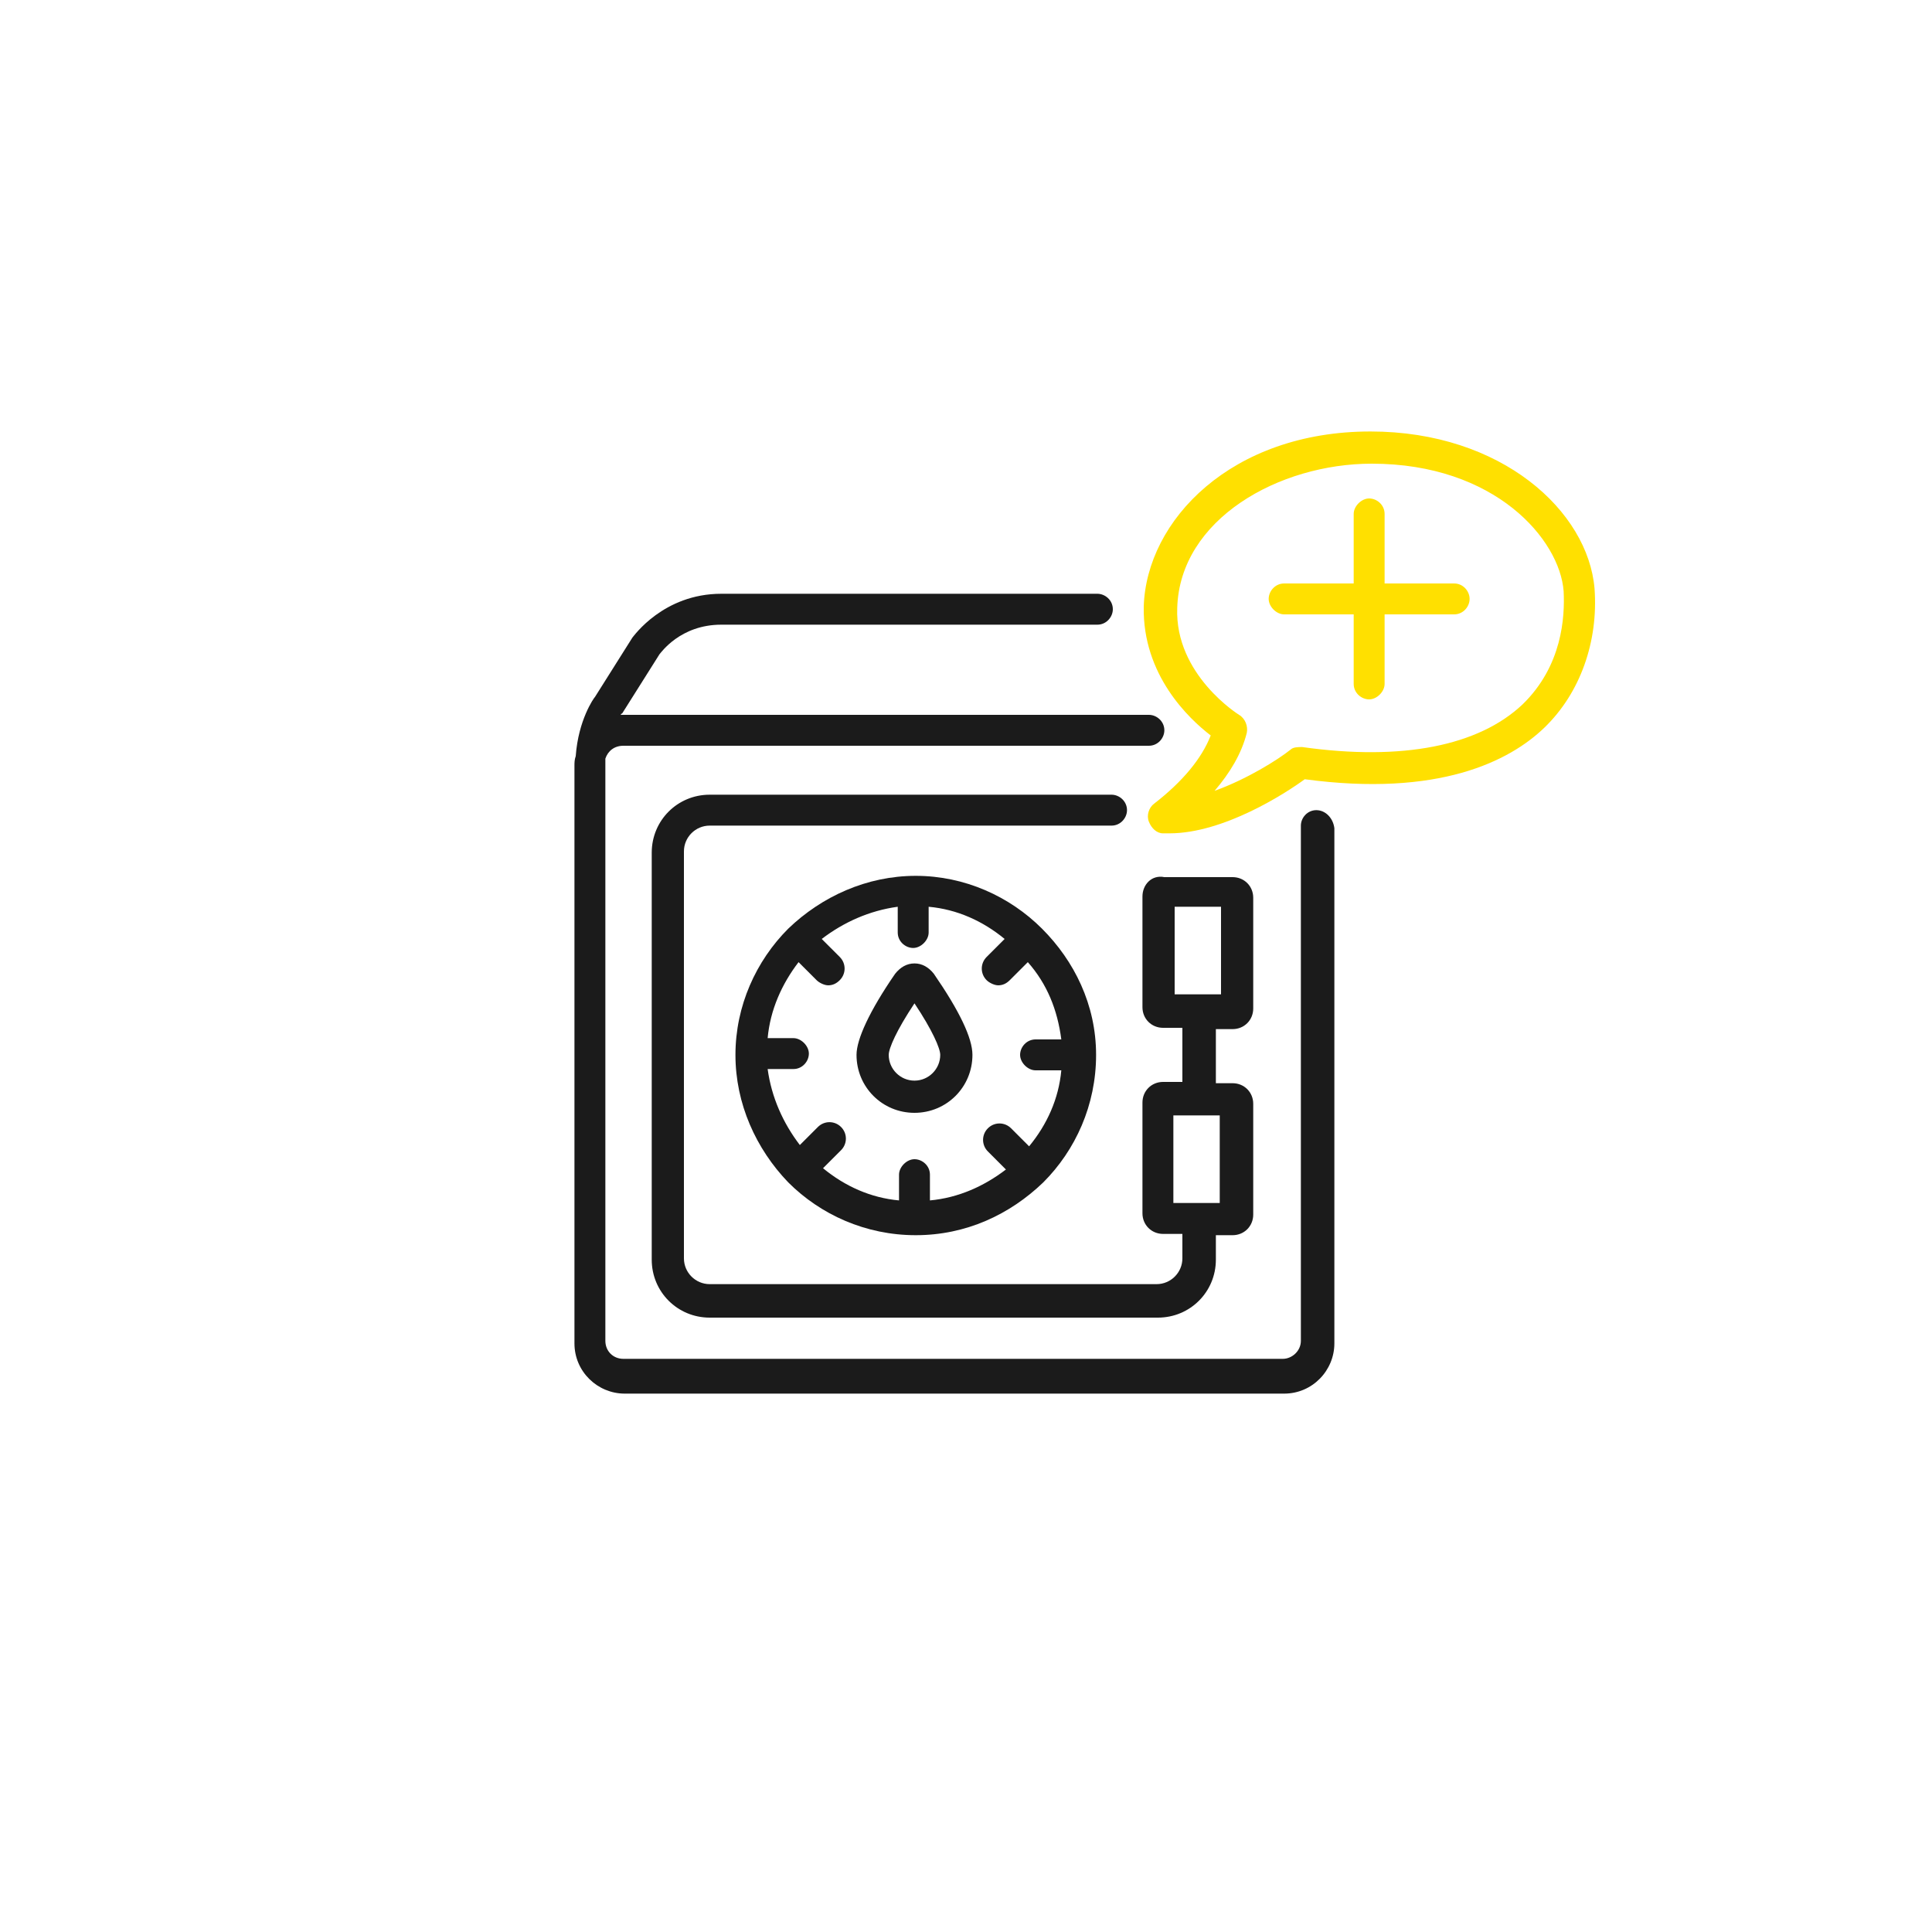<?xml version="1.0" encoding="utf-8"?>
<!-- Generator: Adobe Illustrator 19.0.0, SVG Export Plug-In . SVG Version: 6.00 Build 0)  -->
<svg version="1.1" id="Vrstva_1" xmlns="http://www.w3.org/2000/svg" xmlns:xlink="http://www.w3.org/1999/xlink" x="0px" y="0px"
	 viewBox="-1129 2760.3 150 150" style="enable-background:new -1129 2760.3 150 150;" xml:space="preserve">
<style type="text/css">
	.st0{display:none;}
	.st1{display:inline;fill:#0564A2;}
	.st2{display:inline;fill:#E20E13;}
	.st3{display:inline;}
	.st4{fill:#E20E13;}
	.st5{fill:#0564A2;}
	.st6{fill:#1B1B1B;}
	.st7{fill:#FFE000;}
	.st8{display:inline;fill:none;stroke:#E6007E;stroke-width:2.5;stroke-linecap:round;stroke-linejoin:round;stroke-miterlimit:10;}
</style>
<g id="XMLID_142_" class="st0">
	<path id="XMLID_173_" class="st1" d="M-2414.6,5728.8h-0.8v-1.2c0-2.2-1.8-3.9-3.9-3.9h-29c-2.2,0-3.9,1.8-3.9,3.9v26.3
		c0,2.2,1.8,3.9,3.9,3.9h29c2.2,0,3.9-1.8,3.9-3.9v-1.4h0.8c0.9,0,1.6-0.7,1.6-1.6v-7c0-0.9-0.7-1.6-1.6-1.6h-0.8v-3.1h0.8
		c0.9,0,1.6-0.7,1.6-1.6v-7C-2413,5729.6-2413.7,5728.8-2414.6,5728.8z M-2417.9,5753.9c0,0.8-0.6,1.4-1.4,1.4h-29
		c-0.8,0-1.4-0.6-1.4-1.4v-26.3c0-0.8,0.6-1.4,1.4-1.4h29c0.8,0,1.4,0.6,1.4,1.4v1.3h-1c-0.9,0-1.6,0.7-1.6,1.6v7
		c0,0.9,0.7,1.6,1.6,1.6h1v3.1h-1c-0.9,0-1.6,0.7-1.6,1.6v7c0,0.9,0.7,1.6,1.6,1.6h1V5753.9z M-2415.5,5750h-2.5v-5.3h2.5V5750z
		 M-2415.5,5736.6h-2.5v-5.3h2.5V5736.6z"/>
	<path id="XMLID_227_" class="st1" d="M-2426.7,5732.3L-2426.7,5732.3c-2.2-2.1-5.1-3.5-8.4-3.5c-3.3,0-6.2,1.3-8.3,3.5l0,0l0,0
		c-2.1,2.1-3.5,5.1-3.5,8.3c0,3.3,1.3,6.2,3.5,8.4l0,0l0,0c2.1,2.1,5.1,3.5,8.4,3.5c3.2,0,6.2-1.3,8.3-3.5l0,0l0,0
		c2.1-2.1,3.5-5.1,3.5-8.4C-2423.2,5737.4-2424.5,5734.5-2426.7,5732.3L-2426.7,5732.3z M-2427.3,5741.9h1.5
		c-0.2,1.6-0.9,3.1-1.8,4.4l-1-1c-0.5-0.5-1.3-0.5-1.8,0s-0.5,1.3,0,1.8l1,1c-1.2,1-2.8,1.6-4.4,1.8v-1.5c0-0.7-0.6-1.2-1.2-1.2
		c-0.7,0-1.2,0.6-1.2,1.2v1.5c-1.6-0.2-3.1-0.9-4.4-1.8l1-1c0.5-0.5,0.5-1.3,0-1.8s-1.3-0.5-1.8,0l-1,1c-1-1.3-1.6-2.8-1.8-4.4h1.5
		c0.7,0,1.2-0.6,1.2-1.2s-0.6-1.2-1.2-1.2h-1.5c0.2-1.6,0.9-3.1,1.8-4.4l1,1c0.2,0.2,0.6,0.4,0.9,0.4c0.3,0,0.6-0.1,0.9-0.4
		c0.5-0.5,0.5-1.3,0-1.8l-1-1c1.3-1,2.8-1.6,4.4-1.8v1.4c0,0.7,0.6,1.2,1.2,1.2c0.7,0,1.2-0.6,1.2-1.2v-1.4c1.6,0.2,3.1,0.9,4.4,1.8
		l-1,1c-0.5,0.5-0.5,1.3,0,1.8c0.2,0.2,0.6,0.4,0.9,0.4c0.3,0,0.6-0.1,0.9-0.4l1-1c1,1.2,1.6,2.8,1.8,4.4h-1.5
		c-0.7,0-1.2,0.6-1.2,1.2C-2428.5,5741.3-2427.9,5741.9-2427.3,5741.9z"/>
	<path id="XMLID_230_" class="st1" d="M-2436.4,5735.3c-2.5,3.7-2.5,5-2.5,5.4c0,2.2,1.8,3.9,3.9,3.9s3.9-1.8,3.9-3.9
		c0-0.4,0-1.7-2.6-5.4C-2434.3,5734.4-2435.8,5734.4-2436.4,5735.3z M-2435,5742.1c-0.8,0-1.4-0.7-1.4-1.4c0-0.3,0.4-1.3,1.4-3
		c1,1.7,1.4,2.7,1.4,3C-2433.6,5741.4-2434.2,5742.1-2435,5742.1z"/>
	<path id="XMLID_233_" class="st1" d="M-2352.7,5721.9L-2352.7,5721.9c0-2.8-1.3-4.6-1.3-4.6l-2.5-3.9c-0.1-0.1-2-2.9-5.9-2.9h-17.9
		v-35.3c0-0.1,0-0.3,0-0.4l0,0c0-2.8-1.3-4.6-1.3-4.6l-2.5-3.9c-0.1-0.1-2-2.9-5.9-2.9h-30.2c-3.9,0-5.8,2.8-5.9,2.9l-2.4,3.8
		c-0.1,0.1-1.4,1.9-1.4,4.7l0,0c0,0.1,0,0.3,0,0.4v35.4h-17.8c-3.9,0-5.8,2.8-5.9,2.9l-2.4,3.8c-0.1,0.1-1.4,1.9-1.4,4.7l0,0
		c0,0.1,0,0.3,0,0.4v36.4c0,2.2,1.8,3.9,3.9,3.9h41.8c2.2,0,3.9-1.8,3.9-3.9v-36.4c0-0.2,0-0.3,0-0.4l0,0c0-2.8-1.3-4.6-1.3-4.6
		l-1.1-1.8h10.5l-1.1,1.7c-0.1,0.1-1.4,1.9-1.4,4.7l0,0c0,0.1,0,0.3,0,0.4v36.4c0,2.2,1.8,3.9,3.9,3.9h41.8c2.2,0,3.9-1.8,3.9-3.9
		v-36.4C-2352.7,5722.2-2352.7,5722.1-2352.7,5721.9z M-2424,5667.7c0.1-0.1,1.3-1.8,3.8-1.8h30.2c2.5,0,3.8,1.8,3.8,1.8l2.3,3.6
		c-0.1,0-0.2,0-0.3,0h-41.7c-0.1,0-0.2,0-0.3,0L-2424,5667.7z M-2427.4,5675.2c0-0.8,0.6-1.4,1.4-1.4h41.7c0.8,0,1.4,0.7,1.4,1.4
		v36.4c0,0.8-0.7,1.4-1.4,1.4h-41.7c-0.8,0-1.4-0.6-1.4-1.4V5675.2L-2427.4,5675.2z M-2410.3,5758.8c0,0.8-0.7,1.4-1.4,1.4h-41.8
		c-0.8,0-1.4-0.6-1.4-1.4v-36.4c0-0.8,0.6-1.4,1.4-1.4h41.8c0.8,0,1.4,0.6,1.4,1.4V5758.8z M-2411.4,5718.5c-0.1,0-0.2,0-0.3,0
		h-41.8c-0.1,0-0.2,0-0.3,0l2.3-3.6c0.1-0.1,1.3-1.8,3.8-1.8h18.1c0.6,1.5,2,2.5,3.7,2.5h12.7L-2411.4,5718.5z M-2384.2,5715.6
		c1.7,0,3.1-1.1,3.7-2.5h18.1c2.5,0,3.8,1.8,3.8,1.8l2.3,3.6c-0.1,0-0.2,0-0.3,0h-41.7c-0.1,0-0.2,0-0.3,0l1.8-2.9L-2384.2,5715.6
		L-2384.2,5715.6z M-2355.2,5758.8c0,0.8-0.7,1.4-1.4,1.4h-41.8c-0.8,0-1.4-0.6-1.4-1.4v-36.4c0-0.8,0.7-1.4,1.4-1.4h41.8
		c0.8,0,1.4,0.6,1.4,1.4V5758.8z"/>
	<path id="XMLID_241_" class="st1" d="M-2359.5,5728.8h-0.8v-1.2c0-2.2-1.8-3.9-3.9-3.9h-29c-2.2,0-3.9,1.8-3.9,3.9v26.3
		c0,2.2,1.8,3.9,3.9,3.9h29c2.2,0,3.9-1.8,3.9-3.9v-1.4h0.8c0.9,0,1.6-0.7,1.6-1.6v-7c0-0.9-0.7-1.6-1.6-1.6h-0.8v-3.1h0.8
		c0.9,0,1.6-0.7,1.6-1.6v-7C-2357.9,5729.6-2358.6,5728.8-2359.5,5728.8z M-2362.8,5753.9c0,0.8-0.6,1.4-1.4,1.4h-29
		c-0.8,0-1.4-0.6-1.4-1.4v-26.3c0-0.8,0.6-1.4,1.4-1.4h29c0.8,0,1.4,0.6,1.4,1.4v1.3h-1c-0.9,0-1.6,0.7-1.6,1.6v7
		c0,0.9,0.7,1.6,1.6,1.6h1v3.1h-1c-0.9,0-1.6,0.7-1.6,1.6v7c0,0.9,0.7,1.6,1.6,1.6h1C-2362.8,5752.5-2362.8,5753.9-2362.8,5753.9z
		 M-2360.4,5750h-2.5v-5.3h2.5V5750z M-2360.4,5736.6h-2.5v-5.3h2.5V5736.6z"/>
	<path id="XMLID_246_" class="st1" d="M-2371.5,5732.3C-2371.5,5732.3-2371.6,5732.3-2371.5,5732.3c-2.2-2.1-5.1-3.5-8.4-3.5
		c-3.3,0-6.2,1.3-8.3,3.5l0,0l0,0c-2.1,2.1-3.4,5.1-3.4,8.3c0,3.3,1.3,6.2,3.5,8.4l0,0l0,0c2.1,2.1,5.1,3.5,8.3,3.5s6.2-1.3,8.3-3.5
		l0,0l0,0c2.1-2.1,3.5-5.1,3.5-8.4C-2368.1,5737.4-2369.4,5734.5-2371.5,5732.3L-2371.5,5732.3z M-2372.1,5741.9h1.5
		c-0.2,1.6-0.9,3.1-1.8,4.4l-1-1c-0.5-0.5-1.3-0.5-1.8,0s-0.5,1.3,0,1.8l1,1c-1.2,1-2.8,1.6-4.4,1.8v-1.5c0-0.7-0.6-1.2-1.2-1.2
		s-1.2,0.6-1.2,1.2v1.5c-1.6-0.2-3.1-0.9-4.4-1.8l1-1c0.5-0.5,0.5-1.3,0-1.8s-1.3-0.5-1.8,0l-1,1c-1-1.3-1.6-2.8-1.8-4.4h1.5
		c0.7,0,1.2-0.6,1.2-1.2s-0.6-1.2-1.2-1.2h-1.5c0.2-1.6,0.9-3.1,1.8-4.4l1,1c0.2,0.2,0.6,0.4,0.9,0.4s0.6-0.1,0.9-0.4
		c0.5-0.5,0.5-1.3,0-1.8l-1-1c1.3-1,2.8-1.6,4.4-1.8v1.4c0,0.7,0.6,1.2,1.2,1.2s1.2-0.6,1.2-1.2v-1.4c1.6,0.2,3.1,0.9,4.4,1.8l-1,1
		c-0.5,0.5-0.5,1.3,0,1.8c0.2,0.2,0.6,0.4,0.9,0.4s0.6-0.1,0.9-0.4l1-1c1,1.2,1.6,2.8,1.8,4.4h-1.5c-0.7,0-1.2,0.6-1.2,1.2
		C-2373.3,5741.3-2372.8,5741.9-2372.1,5741.9z"/>
	<path id="XMLID_249_" class="st1" d="M-2381.3,5735.3c-2.6,3.7-2.6,5-2.6,5.4c0,2.2,1.8,3.9,3.9,3.9s3.9-1.8,3.9-3.9
		c0-0.4,0-1.7-2.6-5.4C-2379.1,5734.4-2380.7,5734.4-2381.3,5735.3z M-2379.9,5742.1c-0.8,0-1.4-0.7-1.4-1.4c0-0.3,0.4-1.3,1.4-3
		c1,1.7,1.4,2.7,1.4,3C-2378.5,5741.4-2379.1,5742.1-2379.9,5742.1z"/>
	<path id="XMLID_252_" class="st1" d="M-2420.7,5710.7h29c2.2,0,3.9-1.8,3.9-3.9v-1.4h0.8c0.9,0,1.6-0.7,1.6-1.6v-7
		c0-0.9-0.7-1.6-1.6-1.6h-0.8v-3.1h0.8c0.9,0,1.6-0.7,1.6-1.6v-7c0-0.9-0.7-1.6-1.6-1.6h-0.8v-1.3c0-2.2-1.8-3.9-3.9-3.9h-29
		c-2.2,0-3.9,1.8-3.9,3.9v26.4C-2424.7,5708.9-2422.9,5710.7-2420.7,5710.7z M-2387.9,5702.9h-2.5v-5.3h2.5V5702.9z M-2387.9,5684.2
		v5.3h-2.5v-5.3H-2387.9z M-2422.2,5680.4c0-0.8,0.6-1.4,1.4-1.4h29c0.8,0,1.4,0.6,1.4,1.4v1.3h-1c-0.9,0-1.6,0.7-1.6,1.6v7
		c0,0.9,0.7,1.6,1.6,1.6h1v3.1h-1c-0.9,0-1.6,0.7-1.6,1.6v7c0,0.9,0.7,1.6,1.6,1.6h1v1.4c0,0.8-0.6,1.4-1.4,1.4h-29
		c-0.8,0-1.4-0.6-1.4-1.4C-2422.2,5706.8-2422.2,5680.4-2422.2,5680.4z"/>
	<path id="XMLID_257_" class="st1" d="M-2415.8,5701.9L-2415.8,5701.9c2.1,2.1,5.1,3.5,8.4,3.5c3.2,0,6.2-1.3,8.3-3.5l0,0l0,0
		c2.1-2.1,3.5-5.1,3.5-8.4c0-3.2-1.3-6.2-3.5-8.3l0,0l0,0c-2.1-2.1-5.1-3.5-8.4-3.5s-6.2,1.3-8.4,3.5l0,0l0,0
		c-2.1,2.1-3.4,5.1-3.4,8.3C-2419.3,5696.8-2418,5699.7-2415.8,5701.9C-2415.9,5701.9-2415.9,5701.9-2415.8,5701.9z M-2415.3,5692.3
		h-1.5c0.2-1.6,0.9-3.1,1.8-4.4l1,1c0.2,0.2,0.6,0.4,0.9,0.4c0.3,0,0.6-0.1,0.9-0.4c0.5-0.5,0.5-1.3,0-1.8l-1-1
		c1.3-1,2.8-1.6,4.4-1.8v1.4c0,0.7,0.6,1.2,1.2,1.2c0.6,0,1.2-0.6,1.2-1.2v-1.4c1.6,0.2,3.1,0.9,4.4,1.8l-1,1
		c-0.5,0.5-0.5,1.3,0,1.8c0.2,0.2,0.6,0.4,0.9,0.4c0.3,0,0.6-0.1,0.9-0.4l1-1c1,1.2,1.6,2.8,1.8,4.4h-1.4c-0.7,0-1.2,0.6-1.2,1.2
		c0,0.6,0.6,1.2,1.2,1.2h1.5c-0.2,1.6-0.9,3.1-1.8,4.4l-1-1c-0.5-0.5-1.3-0.5-1.8,0s-0.5,1.3,0,1.8l1,1c-1.2,1-2.8,1.6-4.4,1.8v-1.4
		c0-0.7-0.6-1.2-1.2-1.2s-1.2,0.6-1.2,1.2v1.5c-1.6-0.2-3.1-0.9-4.4-1.8l1-1c0.5-0.5,0.5-1.3,0-1.8s-1.3-0.5-1.8,0l-1,1
		c-1-1.3-1.6-2.8-1.8-4.4h1.5c0.7,0,1.2-0.6,1.2-1.2S-2414.6,5692.3-2415.3,5692.3z"/>
	<path id="XMLID_260_" class="st1" d="M-2407.5,5697.5c2.2,0,3.9-1.8,3.9-3.9c0-0.4,0-1.7-2.5-5.4c-0.6-0.9-2.2-0.9-2.8,0
		c-2.6,3.7-2.6,5-2.6,5.4C-2411.4,5695.7-2409.6,5697.5-2407.5,5697.5z M-2407.5,5690.6c1,1.6,1.4,2.6,1.4,3c0,0.8-0.6,1.4-1.4,1.4
		s-1.4-0.7-1.4-1.4C-2408.9,5693.2-2408.5,5692.2-2407.5,5690.6z"/>
</g>
<g id="XMLID_1_" class="st0">
	<path id="XMLID_15_" class="st2" d="M-2403.4,5751.7c-0.6-0.3-0.9-0.5-1.1-0.6c-0.2-0.2-0.3-0.4-0.3-0.6s0.1-0.4,0.3-0.6
		c0.2-0.2,0.4-0.2,0.6-0.2c0.3,0,0.5,0.1,0.7,0.3c0.1,0.2,0.2,0.5,0.2,0.9h2.2v-0.1c0-0.8-0.3-1.5-0.8-2c-0.6-0.5-1.4-0.8-2.3-0.8
		c-0.9,0-1.7,0.2-2.2,0.8s-0.8,1.1-0.8,1.8c0,0.7,0.2,1.2,0.7,1.6s1.1,0.8,2,1.1c0.6,0.3,0.9,0.5,1.1,0.7c0.2,0.2,0.3,0.4,0.3,0.6
		c0,0.3-0.1,0.5-0.2,0.6c-0.2,0.2-0.4,0.2-0.7,0.2c-0.4,0-0.6-0.1-0.8-0.3c-0.2-0.2-0.3-0.5-0.3-1h-2.1v0.1c0,0.7,0.2,1.4,0.8,2
		c0.6,0.6,1.4,0.9,2.4,0.9s1.7-0.2,2.3-0.7s0.9-1.1,0.9-1.8c0-0.7-0.2-1.2-0.7-1.7C-2401.8,5752.4-2402.4,5752-2403.4,5751.7z"/>
	<polygon id="XMLID_66_" class="st2" points="-2403.1,5746.5 -2401.1,5744.5 -2401.1,5744.3 -2403.1,5744.3 -2403.8,5745.4 
		-2404.5,5744.3 -2406.6,5744.3 -2406.6,5744.4 -2404.6,5746.5 	"/>
	<polygon id="XMLID_67_" class="st2" points="-2367.3,5715.5 -2367.5,5716.2 -2367.5,5716.2 -2367.6,5715.5 -2368.6,5710.1 
		-2371,5710.1 -2368.6,5718.8 -2366.4,5718.8 -2363.9,5710.1 -2366.3,5710.1 	"/>
	<path id="XMLID_68_" class="st2" d="M-2436.1,5676.1c0.1-0.2,0.3-0.3,0.4-0.4c0.2-0.1,0.4-0.1,0.6-0.1c0.4,0,0.6,0.1,0.8,0.4
		c0.2,0.3,0.2,0.8,0.2,1.5v5.1h2.3v-5.1c0-1.3-0.2-2.2-0.7-2.9c-0.4-0.6-1.1-0.9-1.8-0.9c-0.4,0-0.7,0.1-1.1,0.3
		c-0.3,0.2-0.6,0.5-0.8,0.9v-4.9h-2.3v12.6h2.3L-2436.1,5676.1L-2436.1,5676.1z"/>
	<path id="XMLID_71_" class="st1" d="M-2382.8,5701.6h-1.2v-1.7c0-2.4-2-4.4-4.4-4.4h-34.3c-2.4,0-4.4,2-4.4,4.4v31.2
		c0,2.4,2,4.4,4.4,4.4h34.3c2.4,0,4.4-2,4.4-4.4v-1.9h1.2c0.9,0,1.6-0.7,1.6-1.6v-8.4c0-0.9-0.7-1.6-1.6-1.6h-1.2v-4.2h1.2
		c0.9,0,1.6-0.7,1.6-1.6v-8.5C-2381.2,5702.3-2381.9,5701.6-2382.8,5701.6z M-2386.5,5731.1c0,1.1-0.9,1.9-1.9,1.9h-34.3
		c-1.1,0-1.9-0.9-1.9-1.9v-31.2c0-1.1,0.9-1.9,1.9-1.9h34.3c1.1,0,1.9,0.9,1.9,1.9v1.7h-1.5c-0.9,0-1.6,0.7-1.6,1.6v8.4
		c0,0.9,0.7,1.6,1.6,1.6h1.5v4.2h-1.5c-0.9,0-1.6,0.7-1.6,1.6v8.4c0,0.9,0.7,1.6,1.6,1.6h1.5V5731.1z M-2383.7,5720v6.7h-3.5v-6.7
		H-2383.7z M-2383.7,5710.8h-3.5v-6.7h3.5V5710.8z"/>
	<path id="XMLID_76_" class="st1" d="M-2397.3,5705.6L-2397.3,5705.6c-2.5-2.5-6-4-9.8-4s-7.2,1.5-9.7,4l0,0l0,0
		c-2.5,2.5-4,5.9-4,9.7c0,3.8,1.5,7.2,4,9.7l0,0l0,0c2.5,2.5,5.9,4,9.7,4c3.8,0,7.2-1.5,9.7-4l0,0l0,0c2.5-2.5,4-5.9,4-9.7
		C-2393.4,5711.5-2394.8,5708.1-2397.3,5705.6C-2397.3,5705.7-2397.3,5705.6-2397.3,5705.6z M-2397.9,5716.6h2
		c-0.2,2.2-1.1,4.2-2.4,5.8l-1.4-1.4c-0.5-0.5-1.3-0.5-1.8,0s-0.5,1.3,0,1.8l1.4,1.4c-1.6,1.3-3.6,2.2-5.8,2.4v-2
		c0-0.7-0.6-1.2-1.2-1.2s-1.2,0.6-1.2,1.2v2c-2.2-0.2-4.2-1.1-5.8-2.4l1.4-1.4c0.5-0.5,0.5-1.3,0-1.8s-1.3-0.5-1.8,0l-1.4,1.4
		c-1.3-1.6-2.2-3.6-2.4-5.8h2c0.7,0,1.2-0.6,1.2-1.2c0-0.6-0.6-1.2-1.2-1.2h-2c0.2-2.2,1.1-4.2,2.4-5.8l1.4,1.4
		c0.2,0.2,0.6,0.4,0.9,0.4s0.6-0.1,0.9-0.4c0.5-0.5,0.5-1.3,0-1.8l-1.4-1.4c1.6-1.3,3.6-2.2,5.8-2.4v2c0,0.7,0.6,1.2,1.2,1.2
		s1.2-0.6,1.2-1.2v-2c2.2,0.2,4.2,1.1,5.8,2.4l-1.4,1.4c-0.5,0.5-0.5,1.3,0,1.8c0.2,0.2,0.6,0.3,0.9,0.3s0.6-0.1,0.9-0.4l1.4-1.4
		c1.3,1.6,2.2,3.6,2.4,5.8h-2c-0.7,0-1.2,0.6-1.2,1.2C-2399.1,5715.9-2398.6,5716.6-2397.9,5716.6z"/>
	<path id="XMLID_79_" class="st1" d="M-2407.1,5708.3L-2407.1,5708.3c-0.6,0-1.1,0.3-1.5,0.8c-2,2.9-3,5-3,6.2c0,2.4,2,4.4,4.4,4.4
		s4.4-2,4.4-4.4c0-1.3-1-3.4-3-6.2C-2405.9,5708.6-2406.5,5708.3-2407.1,5708.3z M-2407.1,5717.3c-1.1,0-1.9-0.9-1.9-1.9
		c0-0.5,0.6-1.9,1.9-3.9c1.3,2.1,1.9,3.5,1.9,3.9C-2405.1,5716.4-2406,5717.3-2407.1,5717.3z"/>
	<path id="XMLID_57_" class="st2" d="M-2354.4,5663.7c0-0.1,0-0.3-0.1-0.4c-0.1-0.1-0.1-0.2-0.2-0.3v-0.1l0,0
		c-0.1-0.1-0.2-0.2-0.4-0.3c-0.2-0.1-0.3-0.1-0.5-0.1l0,0h-15.7c-0.7,0-1.2,0.6-1.2,1.2c0,0.6,0.6,1.2,1.2,1.2h12.6l-17.5,17.4
		c0,0-0.8,1-0.1,1.7c0.9,1,1.9,0.1,1.9,0.1l17.5-17.4v13.1c0,0.7,0.6,1.2,1.2,1.2s1.2-0.6,1.2-1.2L-2354.4,5663.7L-2354.4,5663.7
		L-2354.4,5663.7L-2354.4,5663.7z"/>
	<g id="XMLID_46_" class="st3">
		<path id="XMLID_47_" class="st4" d="M-2438.4,5760.8h-13l17.6-17.5c0.5-0.5,0.5-1.3,0-1.8l0,0c-0.5-0.5-1.3-0.5-1.8,0l-17.6,17.5
			v-13.1c0-0.7-0.6-1.2-1.2-1.2c-0.6,0-1.2,0.6-1.2,1.2v16.1c0,0,0,0,0,0.1s0,0.3,0.1,0.4c0.1,0.1,0.1,0.3,0.2,0.4l0,0l0,0
			c0.1,0.1,0.2,0.2,0.4,0.3c0.1,0.1,0.3,0.1,0.5,0.1h16.1c0.7,0,1.2-0.6,1.2-1.2S-2437.8,5760.8-2438.4,5760.8z"/>
		<path id="XMLID_56_" class="st5" d="M-2375.1,5692.4c-0.2-2.8-1.5-4.5-1.5-4.5l-2.9-4.6c-0.1-0.1-2.3-3.4-6.8-3.4h-35.8
			c-4.5,0-6.7,3.2-6.8,3.4l-2.9,4.5c-0.1,0.1-1.3,1.8-1.5,4.6c-0.1,0.3-0.1,0.5-0.1,0.8v44.2c0,2.8,2,3.9,3.9,3.9h50.5
			c2.2,0,3.9-1.8,3.9-3.9v-44.2C-2375,5692.9-2375,5692.6-2375.1,5692.4z M-2429.7,5689.2l2.9-4.5c0.1-0.1,1.6-2.3,4.7-2.3h35.8
			c3.1,0,4.7,2.2,4.7,2.2l3,4.7l0,0c-0.1,0-0.2,0-0.3,0h-50.5C-2429.6,5689.2-2429.7,5689.3-2429.7,5689.2
			C-2429.8,5689.2-2429.7,5689.2-2429.7,5689.2z M-2377.5,5737.4c0,0.8-0.7,1.4-1.4,1.4h-50.5c-0.8,0-1.4-0.6-1.4-1.4v-44
			c0-0.1,0-0.1,0-0.2s0-0.2,0-0.4c0.2-0.6,0.7-1,1.4-1h50.5c0.7,0,1.2,0.4,1.4,1c0,0.1,0,0.3,0,0.4c0,0.1,0,0.2,0.1,0.2
			C-2377.5,5693.4-2377.5,5737.4-2377.5,5737.4z"/>
	</g>
</g>
<g id="XMLID_16_" class="st0">
	<path id="XMLID_165_" class="st2" d="M-2437.1,5742.8C-2437.1,5742.8-2437.1,5742.7-2437.1,5742.8l-10.1-10.7
		c-0.5-0.5-1.3-0.5-1.8-0.1c-0.5,0.5-0.5,1.3,0,1.8l8.1,8.6h-21.3c-0.7,0-1.2,0.6-1.2,1.2c0,0.6,0.6,1.2,1.2,1.2h21.3l-8.1,8.6
		c-0.5,0.5-0.4,1.3,0.1,1.8c0.2,0.2,0.5,0.3,0.9,0.3c0.3,0,0.7-0.1,0.9-0.4l10.1-10.7c0,0,0,0,0.1-0.1c0.1-0.1,0.1-0.2,0.2-0.2
		c0.1-0.2,0.1-0.3,0.1-0.5l0,0c0-0.2-0.1-0.4-0.1-0.5C-2436.9,5742.9-2437,5742.8-2437.1,5742.8z"/>
	<path id="XMLID_169_" class="st2" d="M-2347.3,5742.3h-21.3l8.1-8.6c0.5-0.5,0.4-1.3-0.1-1.8s-1.3-0.4-1.8,0.1l-10.1,10.7
		c0,0,0,0-0.1,0.1s-0.1,0.2-0.2,0.2c-0.1,0.2-0.1,0.4-0.1,0.5l0,0c0,0.2,0.1,0.4,0.1,0.5s0.1,0.2,0.2,0.2c0,0,0,0,0.1,0.1l10.1,10.7
		c0.2,0.3,0.6,0.4,0.9,0.4c0.3,0,0.6-0.1,0.9-0.3c0.5-0.5,0.5-1.3,0.1-1.8l-8.1-8.6h21.3c0.7,0,1.2-0.6,1.2-1.2
		S-2346.6,5742.3-2347.3,5742.3z"/>
	<path id="XMLID_190_" class="st2" d="M-2382,5739.6c-0.2-0.4-0.6-0.6-1.1-0.6h-42.8c-0.4,0-0.8,0.2-1,0.5l-6.6,9.5
		c-0.3,0.4-0.3,0.9-0.1,1.3c0.2,0.4,0.6,0.7,1.1,0.7h55.1c0.4,0,0.9-0.2,1.1-0.6c0.2-0.4,0.2-0.9,0-1.3L-2382,5739.6z
		 M-2430.1,5748.5l4.9-7h41.4l4.2,7H-2430.1z"/>
	<path id="XMLID_193_" class="st1" d="M-2383.4,5691.7h-1.2v-1.8c0-2.4-2-4.4-4.5-4.4h-34.5c-2.5,0-4.5,2-4.5,4.4v31.4
		c0,2.4,2,4.4,4.5,4.4h34.6c2.4,0,4.4-2,4.4-4.4v-1.9h1.2c0.9,0,1.6-0.7,1.6-1.6v-8.5c0-0.9-0.7-1.6-1.6-1.6h-1.2v-4.2h1.2
		c0.9,0,1.6-0.7,1.6-1.6v-8.5C-2381.8,5692.5-2382.5,5691.7-2383.4,5691.7z M-2384.3,5717h-3.5v-6.8h3.5V5717z M-2387.1,5707.7h-1.5
		c-0.9,0-1.6,0.7-1.6,1.6v8.5c0,0.9,0.7,1.6,1.6,1.6h1.5v1.9c0,1.1-0.9,1.9-2,1.9h-34.5c-1.1,0-2-0.9-2-1.9v-31.4c0-1.1,0.9-2,2-2
		h34.6c1.1,0,1.9,0.9,1.9,2v1.8h-1.5c-0.9,0-1.6,0.7-1.6,1.6v8.5c0,0.9,0.7,1.6,1.6,1.6h1.5V5707.7L-2387.1,5707.7z M-2384.3,5701
		h-3.5v-6.8h3.5V5701z"/>
	<path id="XMLID_198_" class="st1" d="M-2398,5695.8L-2398,5695.8L-2398,5695.8c-2.5-2.5-6-4.1-9.8-4.1s-7.3,1.6-9.8,4.1l0,0l0,0
		c-2.5,2.5-4,6-4,9.8c0,3.8,1.5,7.3,4.1,9.8l0,0l0,0c2.5,2.5,6,4.1,9.8,4.1c3.8,0,7.3-1.6,9.8-4.1l0,0l0,0c2.5-2.5,4.1-6,4.1-9.8
		C-2394,5701.8-2395.5,5698.4-2398,5695.8z M-2398.6,5706.9h2c-0.2,2.2-1.1,4.2-2.4,5.9l-1.4-1.4c-0.5-0.5-1.3-0.5-1.8,0
		s-0.5,1.3,0,1.8l1.4,1.4c-1.6,1.3-3.6,2.2-5.8,2.4v-2c0-0.7-0.6-1.2-1.2-1.2s-1.2,0.6-1.2,1.2v2c-2.2-0.2-4.2-1.1-5.8-2.4l1.4-1.4
		c0.5-0.5,0.5-1.3,0-1.8s-1.3-0.5-1.8,0l-1.4,1.4c-1.3-1.6-2.2-3.7-2.4-5.9h2c0.7,0,1.2-0.6,1.2-1.2s-0.6-1.2-1.2-1.2h-2
		c0.2-2.2,1.1-4.2,2.4-5.8l1.4,1.4c0.2,0.2,0.6,0.4,0.9,0.4s0.6-0.1,0.9-0.4c0.5-0.5,0.5-1.3,0-1.8l-1.4-1.4
		c1.6-1.3,3.6-2.2,5.9-2.4v2c0,0.7,0.6,1.2,1.2,1.2c0.6,0,1.2-0.6,1.2-1.2v-2c2.2,0.2,4.2,1.1,5.8,2.4l-1.4,1.4
		c-0.5,0.5-0.5,1.3,0,1.8c0.2,0.2,0.6,0.4,0.9,0.4c0.3,0,0.6-0.1,0.9-0.4l1.4-1.4c1.3,1.6,2.2,3.6,2.4,5.8h-2
		c-0.7,0-1.2,0.6-1.2,1.2C-2399.7,5706.3-2399.2,5706.9-2398.6,5706.9z"/>
	<path id="XMLID_201_" class="st1" d="M-2407.8,5698.5L-2407.8,5698.5c-0.6,0-1.1,0.3-1.5,0.8c-2,2.9-3,5-3,6.3c0,2.5,2,4.5,4.5,4.5
		s4.5-2,4.5-4.5c0-1.3-1-3.4-3-6.3C-2406.7,5698.8-2407.2,5698.5-2407.8,5698.5z M-2407.8,5707.6c-1.1,0-2-0.9-2-2
		c0-0.5,0.6-1.9,2-4c1.3,2.1,2,3.5,2,4C-2405.9,5706.7-2406.8,5707.6-2407.8,5707.6z"/>
	<path id="XMLID_204_" class="st1" d="M-2377.1,5677.9l-3-4.6c-0.1-0.1-2.3-3.4-6.8-3.4h-36c-4.5,0-6.7,3.2-6.9,3.4l-2.9,4.5
		c-0.1,0.1-1.3,1.8-1.5,4.6c-0.1,0.3-0.1,0.5-0.1,0.8v44.5c0,2.2,1.8,3.9,3.9,3.9h50.9c2.2,0,3.9-1.8,3.9-3.9v-44.5
		c0-0.3,0-0.6-0.1-0.8C-2375.9,5679.7-2377.1,5677.9-2377.1,5677.9z M-2427.7,5674.7c0.1-0.1,1.6-2.3,4.8-2.3h36
		c3.1,0,4.7,2.2,4.7,2.2l3,4.7l0,0c-0.1,0-0.2,0-0.3,0h-50.9c-0.1,0-0.2,0-0.3,0c0-0.1,0.1-0.1,0.1-0.1L-2427.7,5674.7z
		 M-2379.5,5729.2h-50.9c-0.8,0-1.4-0.6-1.4-1.4v-44.3c0-0.1,0-0.1,0-0.2c0-0.1,0-0.3,0-0.4c0.2-0.6,0.7-1,1.4-1h50.9
		c0.7,0,1.2,0.4,1.4,1c0,0.1,0,0.3,0,0.4s0,0.2,0.1,0.2v44.2C-2378.1,5728.6-2378.7,5729.2-2379.5,5729.2z"/>
</g>
<g id="XMLID_26_" class="st0">
	<path id="XMLID_151_" class="st1" d="M-2383.7,5703.7h-1.2v-1.8c0-2.5-2-4.5-4.5-4.5h-34.6c-2.5,0-4.5,2-4.5,4.5v31.5
		c0,2.5,2,4.5,4.5,4.5h34.6c2.5,0,4.5-2,4.5-4.5v-1.9h1.2c0.9,0,1.6-0.7,1.6-1.6v-8.5c0-0.9-0.7-1.6-1.6-1.6h-1.2v-4.2h1.2
		c0.9,0,1.6-0.7,1.6-1.6v-8.5C-2382.1,5704.4-2382.8,5703.7-2383.7,5703.7z M-2384.6,5729h-3.5v-6.8h3.5V5729z M-2387.5,5719.7h-1.5
		c-0.9,0-1.6,0.7-1.6,1.6v8.5c0,0.9,0.7,1.6,1.6,1.6h1.5v1.9c0,1.1-0.9,2-2,2h-34.6c-1.1,0-2-0.9-2-2v-31.5c0-1.1,0.9-2,2-2h34.6
		c1.1,0,2,0.9,2,2v1.8h-1.5c-0.9,0-1.6,0.7-1.6,1.6v8.5c0,0.9,0.7,1.6,1.6,1.6h1.5V5719.7L-2387.5,5719.7z M-2384.6,5713h-3.5v-6.8
		h3.5V5713z"/>
	<path id="XMLID_156_" class="st1" d="M-2398.4,5707.8L-2398.4,5707.8L-2398.4,5707.8c-2.5-2.5-6-4.1-9.8-4.1
		c-3.8,0-7.3,1.6-9.8,4.1l0,0l0,0c-2.5,2.5-4.1,6-4.1,9.8c0,3.8,1.6,7.3,4.1,9.8l0,0l0,0c2.5,2.5,6,4.1,9.8,4.1
		c3.8,0,7.3-1.6,9.8-4.1l0,0l0,0c2.5-2.5,4.1-6,4.1-9.8C-2394.3,5713.8-2395.9,5710.3-2398.4,5707.8z M-2398.9,5718.9h2
		c-0.2,2.2-1.1,4.2-2.4,5.9l-1.4-1.4c-0.5-0.5-1.3-0.5-1.8,0s-0.5,1.3,0,1.8l1.4,1.4c-1.6,1.3-3.7,2.2-5.9,2.4v-2
		c0-0.7-0.6-1.2-1.2-1.2c-0.6,0-1.2,0.6-1.2,1.2v2c-2.2-0.2-4.2-1.1-5.9-2.4l1.4-1.4c0.5-0.5,0.5-1.3,0-1.8s-1.3-0.5-1.8,0l-1.4,1.4
		c-1.3-1.6-2.2-3.7-2.4-5.9h2c0.7,0,1.2-0.6,1.2-1.2s-0.6-1.2-1.2-1.2h-2c0.2-2.2,1.1-4.2,2.4-5.9l1.4,1.4c0.2,0.2,0.6,0.4,0.9,0.4
		s0.6-0.1,0.9-0.4c0.5-0.5,0.5-1.3,0-1.8l-1.4-1.4c1.6-1.3,3.7-2.2,5.9-2.4v2c0,0.7,0.6,1.2,1.2,1.2c0.6,0,1.2-0.6,1.2-1.2v-2
		c2.2,0.2,4.2,1.1,5.9,2.4l-1.4,1.4c-0.5,0.5-0.5,1.3,0,1.8c0.2,0.2,0.6,0.4,0.9,0.4s0.6-0.1,0.9-0.4l1.4-1.4
		c1.3,1.7,2.2,3.7,2.4,5.9h-2c-0.7,0-1.2,0.6-1.2,1.2C-2400.1,5718.3-2399.6,5718.9-2398.9,5718.9z"/>
	<path id="XMLID_160_" class="st1" d="M-2408.2,5710.5c-0.6,0-1.1,0.3-1.5,0.8c-2,2.9-3,5-3,6.3c0,2.5,2,4.5,4.5,4.5s4.5-2,4.5-4.5
		c0-1.3-1-3.4-3-6.3C-2407.1,5710.8-2407.6,5710.5-2408.2,5710.5z M-2408.2,5719.6c-1.1,0-2-0.9-2-2c0-0.5,0.6-1.9,2-4
		c1.4,2.1,2,3.5,2,4C-2406.2,5718.7-2407.1,5719.6-2408.2,5719.6z"/>
	<path id="XMLID_163_" class="st1" d="M-2380.4,5685.2c-0.1-0.1-2.3-3.4-6.8-3.4h-36.1c-4.5,0-6.8,3.2-6.9,3.4l-2.9,4.5
		c-0.1,0.1-1.3,1.8-1.5,4.6c-0.1,0.3-0.1,0.5-0.1,0.8v44.6c0,2.2,1.8,3.9,3.9,3.9h51c2.2,0,3.9-1.8,3.9-3.9v-44.6
		c0-0.3,0-0.6-0.1-0.9c-0.2-2.8-1.5-4.5-1.5-4.5L-2380.4,5685.2z M-2428.1,5686.6c0.1-0.1,1.6-2.3,4.8-2.3h36.1
		c3.2,0,4.7,2.2,4.8,2.3l3,4.7l0,0c-0.1,0-0.2,0-0.3,0h-51c-0.1,0-0.2,0-0.3,0c0-0.1,0.1-0.1,0.1-0.1L-2428.1,5686.6z
		 M-2379.8,5741.2h-51c-0.8,0-1.4-0.7-1.4-1.4v-44.4c0-0.1,0-0.1,0-0.2s0-0.3,0-0.4c0.2-0.6,0.7-1,1.4-1h51c0.6,0,1.2,0.4,1.4,1
		c0,0.1,0,0.3,0,0.4c0,0.1,0,0.2,0.1,0.2v44.3C-2378.4,5740.6-2379,5741.2-2379.8,5741.2z"/>
	<path id="XMLID_168_" class="st2" d="M-2442.5,5672.7h20.2c1.5,0,2.7-1.2,2.7-2.7v-10c0-1.5-1.2-2.7-2.7-2.7h-20.2
		c-1.5,0-2.7,1.2-2.7,2.7v10C-2445.3,5671.5-2444.1,5672.7-2442.5,5672.7z M-2442.8,5659.9c0-0.1,0.1-0.2,0.2-0.2h20.2
		c0.1,0,0.2,0.1,0.2,0.2v10c0,0.1-0.1,0.2-0.2,0.2h-20.2c-0.1,0-0.2-0.1-0.2-0.2V5659.9L-2442.8,5659.9z"/>
	<path id="XMLID_206_" class="st2" d="M-2442.3,5655.5h19.3c0.7,0,1.2-0.6,1.2-1.2c0-0.6-0.6-1.2-1.2-1.2h-19.3
		c-0.7,0-1.2,0.6-1.2,1.2C-2443.5,5654.9-2442.9,5655.5-2442.3,5655.5z"/>
	<path id="XMLID_207_" class="st2" d="M-2440.2,5651.3h15.1c0.7,0,1.2-0.6,1.2-1.2c0-0.7-0.6-1.2-1.2-1.2h-15.1
		c-0.7,0-1.2,0.6-1.2,1.2C-2441.4,5650.7-2440.9,5651.3-2440.2,5651.3z"/>
	<path id="XMLID_208_" class="st2" d="M-2434.7,5669h4.5c0.7,0,1.2-0.6,1.2-1.2c0-0.6-0.6-1.2-1.2-1.2h-0.9v-4.4
		c0-0.4-0.2-0.8-0.5-1c-0.3-0.2-0.7-0.3-1.1-0.2l-1.9,0.5c-0.7,0.2-1.1,0.9-0.9,1.5c0.2,0.7,0.9,1.1,1.5,0.9l0.3-0.1v2.8h-1.1
		c-0.7,0-1.2,0.6-1.2,1.2C-2436,5668.4-2435.4,5669-2434.7,5669z"/>
	<path id="XMLID_211_" class="st2" d="M-2388.9,5658.2c0,0.1,0,0.2,0,0.3v0.1v0.1c0,0.1,0.1,0.2,0.1,0.3s0.1,0.1,0.1,0.2
		c0,0,0,0.1,0.1,0.1l11.6,12.9c0,0,0.1,0,0.1,0.1c0.1,0.1,0.2,0.1,0.3,0.2c0,0,0.1,0,0.1,0.1c0.1,0.1,0.3,0.1,0.4,0.1l0,0l0,0
		c0.1,0,0.2,0,0.3-0.1h0.1c0.1,0,0.2-0.1,0.3-0.1l0,0c0.1,0,0.1-0.1,0.2-0.2l11.6-12.9c0,0,0-0.1,0.1-0.1c0-0.1,0.1-0.1,0.1-0.2
		c0-0.1,0.1-0.1,0.1-0.2v-0.1c0,0,0,0,0-0.1s0-0.2,0-0.3c0,0,0-0.1,0-0.2s-0.1-0.2-0.1-0.3c0,0,0-0.1-0.1-0.1l0,0l-3.8-5.1
		c0-0.1-0.1-0.1-0.2-0.2c0,0,0-0.1-0.1-0.1l0,0c-0.1-0.1-0.2-0.1-0.4-0.2l0,0l0,0l-7.8-2.1l0,0c-0.1,0-0.2,0-0.2,0h-0.1l0,0
		c-0.1,0-0.2,0-0.3,0l0,0l-7.5,2l0,0l0,0c-0.1,0-0.3,0.1-0.4,0.2l0,0c0,0,0,0.1-0.1,0.1c-0.1,0.1-0.1,0.1-0.2,0.1l-4,5.2l0,0
		c0,0.1-0.1,0.1-0.1,0.1C-2388.8,5657.9-2388.8,5658-2388.9,5658.2C-2388.9,5658.1-2388.9,5658.1-2388.9,5658.2z M-2383.7,5655.2
		l0.8,1l-1.9,0.3L-2383.7,5655.2z M-2378.1,5655.8l2-2.6l2.1,2.6H-2378.1z M-2373.2,5658.3l-3,8.9l-2.8-8.9
		C-2378.9,5658.3-2373.2,5658.3-2373.2,5658.3z M-2381.5,5658.5l2.4,7.6l-6.2-7L-2381.5,5658.5z M-2370.6,5658.5l3.6,0.7l-6,6.8
		L-2370.6,5658.5z M-2367.5,5656.5l-1.6-0.3l0.7-0.9L-2367.5,5656.5z M-2371.4,5655l-1.4-1.7l2.2,0.6L-2371.4,5655z M-2380.6,5655
		l-0.9-1.1l2.2-0.6L-2380.6,5655z"/>
	<path id="XMLID_223_" class="st2" d="M-2454.4,5699.6c-3.9,0-7,3.1-7,7c0,1.3,0.4,2.6,1,3.7l-11.8,11.6c-0.5,0.5-0.5,1.2,0,1.8
		l2.6,2.7c0.2,0.3,0.6,0.4,0.9,0.4c0.3,0,0.6-0.1,0.9-0.3c0.5-0.5,0.5-1.3,0.1-1.8l-1.7-1.8l1.1-1.1l1.8,1.8
		c0.2,0.2,0.6,0.4,0.9,0.4c0.3,0,0.6-0.1,0.9-0.3c0.5-0.5,0.5-1.3,0-1.8l-1.8-1.8l8-7.8c1.2,0.9,2.7,1.5,4.3,1.5c3.9,0,7-3.1,7-7
		C-2447.4,5702.7-2450.6,5699.6-2454.4,5699.6z M-2454.4,5711.1c-2.5,0-4.5-2-4.5-4.5s2-4.5,4.5-4.5s4.5,2,4.5,4.5
		S-2452,5711.1-2454.4,5711.1z"/>
	<path id="XMLID_262_" class="st2" d="M-2359.3,5714.3l-0.6,3.2c-0.1,0.5,0.1,0.9,0.5,1.2c0.4,0.3,0.9,0.3,1.3,0.1l2.9-1.5l2.9,1.5
		c0.2,0.1,0.4,0.1,0.6,0.1c0.3,0,0.5-0.1,0.7-0.2c0.4-0.3,0.6-0.8,0.5-1.2l-0.6-3.2l2.3-2.3c0.3-0.3,0.5-0.8,0.3-1.3
		c-0.2-0.5-0.5-0.8-1-0.8l-3.2-0.5l-1.4-2.9c-0.2-0.4-0.7-0.7-1.1-0.7c-0.5,0-0.9,0.3-1.1,0.7l-1.4,2.9l-3.2,0.5
		c-0.5,0.1-0.9,0.4-1,0.8c-0.1,0.4,0,0.9,0.3,1.3L-2359.3,5714.3z M-2356.7,5711.8c0.4-0.1,0.8-0.3,0.9-0.7l0.6-1.2l0.6,1.2
		c0.2,0.4,0.5,0.6,0.9,0.7l1.4,0.2l-1,1c-0.3,0.3-0.4,0.7-0.4,1.1l0.2,1.4l-1.2-0.7c-0.4-0.2-0.8-0.2-1.2,0l-1.2,0.7l0.2-1.4
		c0.1-0.4-0.1-0.8-0.4-1.1l-1-1L-2356.7,5711.8z"/>
	<path id="XMLID_265_" class="st2" d="M-2346.8,5699.5h-16.8c-1.3,0-2.3,1-2.3,2.3v21.1c0,1.3,1,2.3,2.3,2.3h16.8
		c1.3,0,2.3-1,2.3-2.3v-21.1C-2344.5,5700.6-2345.5,5699.5-2346.8,5699.5z M-2347,5722.7h-16.4V5702h16.4V5722.7z"/>
	<path id="XMLID_268_" class="st2" d="M-2421.9,5755.7L-2421.9,5755.7c-0.9-2.1-2.3-3.8-4-5.2c0,0,0,0-0.1-0.1h-0.1
		c-2.2-1.7-5.1-2.7-8.1-2.7c-7.4,0-13.4,6-13.4,13.4c0,1.8,0.3,3.4,1,5c0,0,0,0,0,0.1l0,0c0.9,2.1,2.2,3.9,4,5.3l0,0h0.1
		c2.3,1.8,5.2,2.9,8.3,2.9c7.4,0,13.4-6,13.4-13.4C-2420.7,5759.2-2421.1,5757.4-2421.9,5755.7L-2421.9,5755.7z M-2437.8,5761.1
		c0-2,1.6-3.7,3.7-3.7c2,0,3.7,1.6,3.7,3.7c0,2.1-1.6,3.7-3.7,3.7C-2436.1,5764.8-2437.8,5763.1-2437.8,5761.1z M-2429.4,5757.1
		l2.9-3.8c0.7,0.7,1.3,1.5,1.8,2.3l-4.4,1.9C-2429.2,5757.4-2429.3,5757.2-2429.4,5757.1z M-2434.1,5750.2c2.1,0,4,0.6,5.6,1.6
		l-2.9,3.8c-0.8-0.4-1.7-0.6-2.7-0.6c-3.4,0-6.2,2.8-6.2,6.2c0,0.3,0,0.5,0.1,0.8l-4.4,2c-0.2-0.9-0.4-1.8-0.4-2.8
		C-2445,5755.1-2440.1,5750.2-2434.1,5750.2z M-2443.7,5766.2l4.3-2c0.1,0.2,0.3,0.4,0.4,0.6l-2.9,3.8
		C-2442.6,5768-2443.2,5767.2-2443.7,5766.2z M-2434.1,5772c-2.1,0-4.1-0.6-5.8-1.7l2.9-3.7c0.9,0.5,1.9,0.7,2.9,0.7
		c3.4,0,6.2-2.8,6.2-6.2c0-0.4-0.1-0.9-0.1-1.3l4.4-1.9c0.3,1,0.5,2.1,0.5,3.2C-2423.2,5767.1-2428.1,5772-2434.1,5772z"/>
	<g id="XMLID_3_" class="st3">
		<path id="XMLID_7_" class="st4" d="M-2362.8,5754.8c-0.2-0.3-0.6-0.5-1-0.5h-0.6v-0.9c0-0.7-0.6-1.2-1.2-1.2
			c-0.6,0-1.2,0.6-1.2,1.2v0.9h-17.6c-0.5,0-0.9,0.3-1.1,0.7l-1.2,2.6c-0.2,0.4-0.2,0.8,0,1.1c0.8,1.4,1.4,3.6,0.9,4.2
			c-1.7,1.7-3.7,5.5-3.7,8.2c0,0.7,0.6,1.2,1.2,1.2h7.7c0.6,0,1.1-0.4,1.2-1c0,0,0.5-2.2,1.4-4.5c1,0.3,2,0.5,2.8,0.5
			c1.2,0,2.2-0.3,3-0.9c1.3-0.9,2.1-2.4,2.3-4.4h4.5c0.5,0,1-0.4,1.2-0.9l1.7-5.2C-2362.6,5755.6-2362.6,5755.2-2362.8,5754.8z
			 M-2380.1,5764.8L-2380.1,5764.8L-2380.1,5764.8c-0.8,2-1.4,3.9-1.7,5.1h-5.3c0.4-1.7,1.6-4,2.8-5.1c0.7-0.7,1-1.7,0.9-2.7h4.7
			C-2379.2,5762.9-2379.7,5763.8-2380.1,5764.8z M-2373.8,5764.4c-0.8,0.5-2,0.5-3.4,0.1c0.2-0.4,0.4-0.8,0.6-1.1
			c0.2,0.2,0.4,0.4,0.6,0.5c0.2,0.2,0.5,0.2,0.7,0.2c0.4,0,0.8-0.2,1-0.5c0.3-0.5,0.3-1.2-0.1-1.6h1.8
			C-2372.7,5763.2-2373.1,5764-2373.8,5764.4z M-2366.5,5759.5h-9.7h-7.7c-0.2-0.6-0.4-1.1-0.6-1.4l0.6-1.3h18.2L-2366.5,5759.5z"/>
		<path id="XMLID_17_" class="st4" d="M-2384.4,5766.4l-0.4,0.9c-0.3,0.6,0,1.4,0.6,1.7c0.2,0.1,0.4,0.1,0.5,0.1
			c0.5,0,0.9-0.3,1.1-0.7l0.4-0.9c0.3-0.6,0-1.4-0.6-1.7C-2383.3,5765.5-2384.1,5765.8-2384.4,5766.4z"/>
	</g>
</g>
<g id="XMLID_5_" class="st0">
	<g id="XMLID_29_" class="st3">
		<path id="XMLID_94_" class="st5" d="M-2385.9,5693.1h-1.2v-1.8c0-2.5-2-4.5-4.5-4.5h-34.6c-2.5,0-4.5,2-4.5,4.5v31.5
			c0,2.5,2,4.5,4.5,4.5h34.6c2.5,0,4.5-2,4.5-4.5v-1.9h1.3c0.9,0,1.6-0.7,1.6-1.6v-8.5c0-0.9-0.7-1.6-1.6-1.6h-1.3v-4.2h1.3
			c0.9,0,1.6-0.7,1.6-1.6v-8.5C-2384.3,5693.9-2385,5693.1-2385.9,5693.1z M-2386.8,5718.4h-3.5v-6.8h3.5V5718.4z M-2389.6,5709.1
			h-1.5c-0.9,0-1.6,0.7-1.6,1.6v8.5c0,0.9,0.7,1.6,1.6,1.6h1.5v1.9c0,1.1-0.9,2-2,2h-34.6c-1.1,0-2-0.9-2-2v-31.5c0-1.1,0.9-2,2-2
			h34.6c1.1,0,2,0.9,2,2v1.8h-1.5c-0.9,0-1.6,0.7-1.6,1.6v8.5c0,0.9,0.7,1.6,1.6,1.6h1.5V5709.1L-2389.6,5709.1z M-2386.8,5702.4
			h-3.5v-6.8h3.5V5702.4z"/>
		<path id="XMLID_91_" class="st5" d="M-2400.5,5697.2L-2400.5,5697.2C-2400.6,5697.2-2400.6,5697.2-2400.5,5697.2
			c-2.5-2.5-6-4.1-9.8-4.1s-7.3,1.6-9.8,4.1l0,0l0,0c-2.5,2.5-4.1,6-4.1,9.8c0,3.8,1.5,7.3,4.1,9.8l0,0l0,0c2.5,2.5,6,4.1,9.8,4.1
			s7.3-1.6,9.8-4.1l0,0l0,0c2.5-2.5,4.1-6,4.1-9.8C-2396.5,5703.2-2398,5699.7-2400.5,5697.2z M-2401.1,5708.3h2
			c-0.2,2.2-1.1,4.2-2.4,5.9l-1.4-1.4c-0.5-0.5-1.3-0.5-1.8,0s-0.5,1.3,0,1.8l1.4,1.4c-1.7,1.3-3.7,2.2-5.9,2.4v-2
			c0-0.7-0.6-1.2-1.2-1.2c-0.6,0-1.2,0.6-1.2,1.2v2c-2.2-0.2-4.2-1.1-5.9-2.4l1.4-1.4c0.5-0.5,0.5-1.3,0-1.8s-1.3-0.5-1.8,0
			l-1.4,1.4c-1.3-1.6-2.2-3.7-2.4-5.9h2c0.7,0,1.2-0.6,1.2-1.2s-0.6-1.2-1.2-1.2h-2c0.2-2.2,1.1-4.2,2.4-5.9l1.4,1.4
			c0.2,0.2,0.6,0.4,0.9,0.4s0.6-0.1,0.9-0.4c0.5-0.5,0.5-1.3,0-1.8l-1.4-1.4c1.6-1.3,3.7-2.2,5.9-2.4v2c0,0.7,0.6,1.2,1.2,1.2
			c0.6,0,1.2-0.6,1.2-1.2v-2c2.2,0.2,4.2,1.1,5.9,2.4l-1.4,1.4c-0.5,0.5-0.5,1.3,0,1.8c0.2,0.2,0.6,0.4,0.9,0.4s0.6-0.1,0.9-0.4
			l1.4-1.4c1.3,1.7,2.2,3.7,2.4,5.9h-2c-0.7,0-1.2,0.6-1.2,1.2C-2402.3,5707.7-2401.8,5708.3-2401.1,5708.3z"/>
		<path id="XMLID_88_" class="st5" d="M-2410.4,5700c-0.6,0-1.1,0.3-1.5,0.8c-2,2.9-3,5-3,6.3c0,2.5,2,4.5,4.5,4.5s4.5-2,4.5-4.5
			c0-1.3-1-3.4-3-6.3C-2409.2,5700.2-2409.8,5700-2410.4,5700z M-2410.4,5709c-1.1,0-2-0.9-2-2c0-0.5,0.6-1.9,2-4c1.3,2.1,2,3.5,2,4
			C-2408.4,5708.1-2409.3,5709-2410.4,5709z"/>
		<path id="XMLID_84_" class="st5" d="M-2382.6,5674.6c-0.1-0.1-2.3-3.4-6.8-3.4h-36.1c-4.5,0-6.8,3.2-6.9,3.4l-2.9,4.5
			c-0.1,0.1-1.3,1.8-1.5,4.6c-0.1,0.3-0.1,0.5-0.1,0.8v44.6c0,2.2,1.8,3.9,3.9,3.9h51c2.2,0,3.9-1.8,3.9-3.9v-44.5
			c0-0.3,0-0.6-0.1-0.8c-0.2-2.8-1.5-4.5-1.5-4.5L-2382.6,5674.6z M-2430.3,5676c0.1-0.1,1.6-2.3,4.8-2.3h36.1
			c3.1,0,4.7,2.2,4.7,2.3l3,4.7l0,0c-0.1,0-0.2,0-0.3,0h-51c-0.1,0-0.2,0-0.3,0c0-0.1,0.1-0.1,0.1-0.1L-2430.3,5676z M-2382,5730.7
			h-51c-0.8,0-1.4-0.6-1.4-1.4v-44.4c0-0.1,0-0.1,0-0.2s0-0.3,0-0.4c0.2-0.6,0.7-1,1.4-1h51c0.6,0,1.2,0.4,1.4,1c0,0.1,0,0.3,0,0.4
			c0,0.1,0,0.2,0.1,0.2v44.3C-2380.5,5730-2381.2,5730.7-2382,5730.7z"/>
	</g>
	<g id="XMLID_10_" class="st3">
		<path id="XMLID_11_" class="st4" d="M-2427.9,5749.1c0,1.9-0.4,3.4-1.1,4.4c-0.8,1-1.8,1.5-3.1,1.5c-1.3,0-2.3-0.5-3.1-1.5
			s-1.1-2.4-1.1-4.4v-3.1c0-1.9,0.4-3.4,1.1-4.4s1.8-1.5,3.1-1.5c1.3,0,2.3,0.5,3.1,1.5s1.1,2.4,1.1,4.4
			C-2428,5746-2428,5749.1-2427.9,5749.1z M-2430.8,5745.8c0-1.2-0.1-2-0.4-2.5c-0.2-0.5-0.6-0.8-1-0.8h-0.1c-0.4,0-0.8,0.2-1,0.8
			s-0.4,1.4-0.4,2.5v3.6c0,1.2,0.1,2,0.4,2.6c0.2,0.5,0.6,0.8,1,0.8h0.1c0.4,0,0.8-0.2,1-0.7c0.2-0.5,0.4-1.4,0.4-2.6V5745.8
			L-2430.8,5745.8z"/>
		<path id="XMLID_14_" class="st4" d="M-2423.1,5754.8h-2.8v-2.6h2.8V5754.8z"/>
		<path id="XMLID_19_" class="st4" d="M-2404.7,5748.8h-11.1v-2.2h11.1V5748.8z"/>
		<path id="XMLID_21_" class="st4" d="M-2393.4,5751.1l0.1,0.6h0.1l0.1-0.5l2.4-10.7h2.9l-4,14.4h-2.9l-4-14.4h2.9L-2393.4,5751.1z"
			/>
		<path id="XMLID_23_" class="st4" d="M-2383.6,5754.8h-2.8v-14.4h2.8V5754.8z"/>
		<path id="XMLID_25_" class="st4" d="M-2378.3,5754.8h-2.8v-14.4h2.8V5754.8z"/>
		<path id="XMLID_28_" class="st4" d="M-2373.1,5754.8h-2.8v-2.6h2.8V5754.8z"/>
	</g>
</g>
<g id="XMLID_50_" class="st0">
	<path id="XMLID_125_" class="st1" d="M-2384.4,5693.7h-34.5c-2.5,0-4.5,2-4.5,4.5v4c0,0.7,0.6,1.2,1.2,1.2c0.6,0,1.2-0.6,1.2-1.2
		v-4c0-1.1,0.9-1.9,2-1.9h34.5c1.1,0,1.9,0.9,1.9,1.9v1.8h-1.5c-0.9,0-1.6,0.7-1.6,1.6v8.5c0,0.9,0.7,1.6,1.6,1.6h1.5v4.2h-1.5
		c-0.9,0-1.6,0.7-1.6,1.6v8.5c0,0.9,0.7,1.6,1.6,1.6h1.5v1.9c0,1.1-0.9,1.9-1.9,1.9h-19.2c-0.7,0-1.2,0.6-1.2,1.2
		c0,0.6,0.6,1.2,1.2,1.2h19.2c2.4,0,4.4-2,4.4-4.4v-1.9h1.2c0.9,0,1.6-0.7,1.6-1.6v-8.3c0-0.9-0.7-1.6-1.6-1.6h-1.2v-4.2h1.2
		c0.9,0,1.6-0.7,1.6-1.6v-8.6c0-0.9-0.7-1.6-1.6-1.6h-1.2v-1.8C-2379.9,5695.7-2381.9,5693.7-2384.4,5693.7z M-2379.6,5725.2h-3.5
		v-6.8h3.5V5725.2z M-2379.6,5709.2h-3.5v-6.8h3.5V5709.2z"/>
	<path id="XMLID_129_" class="st1" d="M-2370.9,5690.7c-0.2-2.8-1.5-4.5-1.5-4.5l-3-4.6c-0.1-0.1-2.3-3.4-6.8-3.4h-36
		c-4.5,0-6.7,3.2-6.9,3.4l-2.9,4.5c-0.1,0.1-1.3,1.8-1.5,4.6c-0.1,0.3-0.1,0.5-0.1,0.8v10.8c0,0.7,0.6,1.2,1.2,1.2s1.2-0.6,1.2-1.2
		v-10.6c0-0.1,0-0.1,0-0.2s0-0.3,0-0.4c0.2-0.6,0.7-1,1.4-1h50.9c0.6,0,1.2,0.4,1.4,1c0,0.1,0,0.3,0,0.4c0,0.1,0,0.2,0.1,0.2v44.2
		c0,0.8-0.7,1.4-1.4,1.4h-29.6c-0.7,0-1.2,0.6-1.2,1.2s0.6,1.2,1.2,1.2h29.6c2.2,0,3.9-1.8,3.9-3.9v-44.5
		C-2370.9,5691.2-2370.9,5690.9-2370.9,5690.7z M-2374.8,5687.6h-50.8c-0.1,0-0.2,0-0.3,0c0-0.1,0.1-0.1,0.1-0.1l2.9-4.6
		c0,0,1.6-2.3,4.8-2.3h36c3.1,0,4.7,2.2,4.7,2.2l3,4.7l0,0C-2374.6,5687.6-2374.7,5687.6-2374.8,5687.6z"/>
	<path id="XMLID_130_" class="st1" d="M-2404.4,5704.6c0,0.7,0.6,1.2,1.2,1.2c0.6,0,1.2-0.6,1.2-1.2v-2c2.2,0.2,4.2,1.1,5.8,2.4
		l-1.4,1.4c-0.5,0.5-0.5,1.3,0,1.8c0.2,0.2,0.6,0.4,0.9,0.4c0.3,0,0.6-0.1,0.9-0.4l1.4-1.4c1.3,1.6,2.2,3.6,2.4,5.8h-2
		c-0.7,0-1.2,0.6-1.2,1.2c0,0.6,0.6,1.2,1.2,1.2h2c-0.2,2.2-1.1,4.2-2.4,5.9l-1.4-1.4c-0.5-0.5-1.3-0.5-1.8,0s-0.5,1.3,0,1.8
		l1.4,1.4c-1.6,1.3-3.7,2.2-5.9,2.4v-2c0-0.7-0.6-1.2-1.2-1.2s-1.2,0.6-1.2,1.2v3.3l0,0l0,0c0,0.7,0.6,1.2,1.2,1.2
		c3.8,0,7.3-1.6,9.8-4.1l0,0l0,0c2.5-2.5,4.1-6,4.1-9.8c0-3.8-1.6-7.3-4.1-9.8l0,0l0,0c-2.5-2.5-6-4.1-9.8-4.1
		c-3.7,0-7.2,1.4-9.8,4.1c-0.5,0.5-0.5,1.3,0,1.8l0,0l0,0l2.4,2.4c0.2,0.2,0.6,0.4,0.9,0.4s0.6-0.1,0.9-0.4c0.5-0.5,0.5-1.3,0-1.8
		l-1.4-1.4c1.7-1.4,3.7-2.2,5.9-2.4V5704.6L-2404.4,5704.6z"/>
	<path id="XMLID_133_" class="st1" d="M-2403.1,5718.3c2.5,0,4.5-2,4.5-4.5c0-1.3-1-3.4-3-6.3c-0.3-0.5-0.9-0.8-1.5-0.8l0,0
		c-0.6,0-1.1,0.3-1.5,0.8c-2,2.9-3,5-3,6.3C-2407.6,5716.3-2405.6,5718.3-2403.1,5718.3z M-2403.1,5709.8c1.3,2.1,2,3.5,2,4
		c0,1.1-0.9,2-2,2c-1.1,0-2-0.9-2-2C-2405.1,5713.3-2404.5,5711.9-2403.1,5709.8z"/>
	<path id="XMLID_136_" class="st2" d="M-2417.6,5703.5c-0.5,0.3-0.8,1-0.5,1.6c2.3,5.9,3.4,11.1,3.3,15.7c-0.9-2-2.4-4.2-4.5-6.4
		c-4.6-5.1-4.1-9-4.1-9.1c0.1-0.4-0.1-0.8-0.4-1.1c-0.3-0.3-0.8-0.4-1.2-0.3c-1.4,0.4-8.4,3.7-12.5,9.6c0.9-4.4,2.2-7.9,2.2-7.9
		c0.2-0.6-0.1-1.3-0.6-1.6c-0.5-0.3-1.3-0.1-1.6,0.5c-0.4,0.6-9.7,16.1-9.7,27.7c0,3.4,1.4,10.6,6.6,15.4c3.4,3.1,7.8,4.7,13,4.7
		c0.7,0,1.4,0,2.2-0.1c16.3-1.3,18.8-14.4,19.2-18.4c0.4-4.4-1.8-19.3-9.9-29.8C-2416.4,5703.3-2417.1,5703.2-2417.6,5703.5z
		 M-2425.8,5706.8c0.3,2,1.3,5.4,4.6,9.1c4.7,5.2,6,9.2,4.4,13.2c0,0.1-0.1,0.1-0.1,0.2c-1.6,3.1-3.9,5-5.9,6.3
		c2-3.6,2.6-7,1.7-10.1c-1.9-6.7-9.9-9.4-10.3-9.6c-0.5-0.2-1.1,0-1.5,0.5c-0.3,0.5-0.2,1.1,0.2,1.5c1.3,1.4,1.9,2.3,2,5.9
		c0.1,3.6-2.8,4.1-3.2,4.2h-0.1c0,0-1.1,0.2-2.1-0.5c-1-0.7-1.7-2.1-2-4C-2438.8,5714.8-2429.6,5708.8-2425.8,5706.8z
		 M-2408.7,5733.3c-0.4,4.5-2.9,15.1-16.9,16.2c-5.5,0.4-10-0.9-13.3-4c-4.5-4.2-5.8-10.5-5.8-13.5c0-5.2,2.1-11.4,4.3-16.5
		c-0.4,2.5-0.5,5-0.2,7.4c0,0.3,0.1,0.5,0.1,0.8l0,0l0,0c0.5,2.7,1.5,4.7,3.1,5.8c1.8,1.2,3.6,1,4,0.9c1.9-0.3,5.4-2,5.3-6.7
		c0-1.5-0.1-2.7-0.4-3.7c2,1.3,4.2,3.3,5.1,6.1c1,3.4-0.3,7.3-3.8,11.6c-0.3,0.4-0.4,1-0.1,1.4s0.8,0.7,1.4,0.6
		c0.3-0.1,7.5-1.9,11.3-9.2c0-0.1,0.1-0.2,0.1-0.3c0,0,0-0.1,0.1-0.1c0-0.1,0-0.1,0-0.1c2.1-4.3,2.6-9.6,1.5-15.7
		C-2409.3,5722.7-2408.4,5731.1-2408.7,5733.3z"/>
</g>
<g id="XMLID_48_" class="st0">
	<path id="XMLID_80_" class="st1" d="M-2384.4,5693.7h-34.5c-2.5,0-4.5,2-4.5,4.5v5.9c0,0.7,0.6,1.2,1.2,1.2c0.6,0,1.2-0.6,1.2-1.2
		v-5.9c0-1.1,0.9-2,2-2h34.5c1.1,0,1.9,0.9,1.9,2v1.8h-1.5c-0.9,0-1.6,0.7-1.6,1.6v8.5c0,0.9,0.7,1.6,1.6,1.6h1.5v4.2h-1.5
		c-0.9,0-1.6,0.7-1.6,1.6v8.5c0,0.9,0.7,1.6,1.6,1.6h1.5v1.9c0,1.1-0.9,1.9-1.9,1.9h-18.4c-0.7,0-1.2,0.6-1.2,1.2
		c0,0.6,0.6,1.2,1.2,1.2h18.4c2.4,0,4.4-2,4.4-4.4v-1.9h1.2c0.9,0,1.6-0.7,1.6-1.6v-8.3c0-0.9-0.7-1.6-1.6-1.6h-1.2v-4.2h1.2
		c0.9,0,1.6-0.7,1.6-1.6v-8.6c0-0.9-0.7-1.6-1.6-1.6h-1.2v-1.8C-2379.9,5695.7-2381.9,5693.7-2384.4,5693.7z M-2379.6,5725.2h-3.5
		v-6.8h3.5V5725.2z M-2379.6,5709.2h-3.5v-6.8h3.5V5709.2z"/>
	<path id="XMLID_63_" class="st1" d="M-2370.9,5690.7c-0.2-2.8-1.5-4.5-1.5-4.5l-3-4.6c-0.1-0.1-2.3-3.4-6.8-3.4h-36
		c-4.5,0-6.7,3.2-6.9,3.4l-2.9,4.5c-0.1,0.1-1.3,1.8-1.5,4.6c-0.1,0.3-0.1,0.5-0.1,0.8v12.7c0,0.7,0.6,1.2,1.2,1.2s1.2-0.6,1.2-1.2
		v-12.5c0-0.1,0-0.1,0-0.2s0-0.3,0-0.4c0.2-0.6,0.7-1,1.4-1h50.9c0.6,0,1.2,0.4,1.4,1c0,0.1,0,0.3,0,0.4c0,0.1,0,0.2,0.1,0.2v44.2
		c0,0.8-0.7,1.4-1.4,1.4h-27.7c-0.7,0-1.2,0.6-1.2,1.2s0.6,1.2,1.2,1.2h27.7c2.2,0,3.9-1.8,3.9-3.9v-44.5
		C-2370.9,5691.2-2370.9,5690.9-2370.9,5690.7z M-2374.8,5687.6h-50.8c-0.1,0-0.2,0-0.3,0c0-0.1,0.1-0.1,0.1-0.1l2.9-4.6
		c0,0,1.6-2.3,4.8-2.3h36c3.1,0,4.7,2.2,4.7,2.2l3,4.7l0,0C-2374.6,5687.6-2374.7,5687.6-2374.8,5687.6z"/>
	<path id="XMLID_62_" class="st1" d="M-2404.4,5704.6c0,0.7,0.6,1.2,1.2,1.2c0.6,0,1.2-0.6,1.2-1.2v-2c2.2,0.2,4.2,1.1,5.8,2.4
		l-1.4,1.4c-0.5,0.5-0.5,1.3,0,1.8c0.2,0.2,0.6,0.4,0.9,0.4c0.3,0,0.6-0.1,0.9-0.4l1.4-1.4c1.3,1.6,2.2,3.6,2.4,5.8h-2
		c-0.7,0-1.2,0.6-1.2,1.2c0,0.6,0.6,1.2,1.2,1.2h2c-0.2,2.2-1.1,4.2-2.4,5.9l-1.4-1.4c-0.5-0.5-1.3-0.5-1.8,0s-0.5,1.3,0,1.8
		l1.4,1.4c-1.6,1.3-3.7,2.2-5.9,2.4v-2c0-0.7-0.6-1.2-1.2-1.2s-1.2,0.6-1.2,1.2v3.3l0,0l0,0c0,0.7,0.6,1.2,1.2,1.2
		c3.8,0,7.3-1.6,9.8-4.1l0,0l0,0c2.5-2.5,4.1-6,4.1-9.8c0-3.8-1.6-7.3-4.1-9.8l0,0l0,0c-2.5-2.5-6-4.1-9.8-4.1
		c-3.7,0-7.2,1.4-9.8,4.1c-0.5,0.5-0.5,1.3,0,1.8l0,0l0,0l2.4,2.4c0.2,0.2,0.6,0.4,0.9,0.4s0.6-0.1,0.9-0.4c0.5-0.5,0.5-1.3,0-1.8
		l-1.4-1.4c1.7-1.4,3.7-2.2,5.9-2.4V5704.6L-2404.4,5704.6z"/>
	<path id="XMLID_59_" class="st1" d="M-2403.1,5718.3c2.5,0,4.5-2,4.5-4.5c0-1.3-1-3.4-3-6.3c-0.3-0.5-0.9-0.8-1.5-0.8l0,0
		c-0.6,0-1.1,0.3-1.5,0.8c-2,2.9-3,5-3,6.3C-2407.6,5716.3-2405.6,5718.3-2403.1,5718.3z M-2403.1,5709.8c1.3,2.1,2,3.5,2,4
		c0,1.1-0.9,2-2,2c-1.1,0-2-0.9-2-2C-2405.1,5713.3-2404.5,5711.9-2403.1,5709.8z"/>
	<g id="XMLID_49_" class="st3">
		<path id="XMLID_99_" class="st4" d="M-2406.4,5728c-0.2-1-0.5-1.8-0.8-2.5l-6.6-15.1c-0.4-0.8-1-1.5-1.8-2.1
			c-0.9-0.6-1.8-0.9-2.7-0.9h-17.4c-0.9,0-1.8,0.3-2.7,0.9c-0.9,0.6-1.5,1.3-1.8,2.1l-6.6,15.1c-0.3,0.7-0.6,1.5-0.8,2.5
			c-0.2,1-0.3,1.9-0.3,2.6v9.8c0,1,0.4,1.9,1.1,2.6c0.7,0.7,1.6,1.1,2.6,1.1h34.5c1,0,1.9-0.4,2.6-1.1c0.7-0.7,1.1-1.6,1.1-2.6v-9.8
			C-2406.1,5729.9-2406.2,5729-2406.4,5728z M-2444.8,5726.7c0-0.1,0.1-0.2,0.1-0.3l6.6-15c0.2-0.4,0.5-0.8,0.9-1.1
			c0.4-0.3,0.9-0.4,1.4-0.4h17.4c0.4,0,0.9,0.1,1.4,0.4s0.8,0.7,0.9,1.1l6.6,15c0.1,0.1,0.1,0.2,0.1,0.3s0.1,0.2,0.1,0.3
			c-0.1,0-0.2,0-0.3,0s-0.2,0-0.3,0h-11.6c-0.4,0-0.6,0.1-0.9,0.4c-0.2,0.2-0.4,0.5-0.4,0.9v1.2c0,1.3-0.5,2.5-1.4,3.4
			c-1,0.9-2.1,1.4-3.4,1.4c-1.3,0-2.5-0.5-3.4-1.4s-1.4-2.1-1.4-3.4v-1.2c0-0.4-0.1-0.6-0.4-0.9c-0.2-0.2-0.5-0.4-0.9-0.4h-10.6
			c-0.1,0-0.2,0-0.3,0s-0.2,0-0.3,0C-2444.9,5726.9-2444.8,5726.8-2444.8,5726.7z M-2408.6,5740.4c0,0.3-0.1,0.6-0.4,0.9
			c-0.2,0.2-0.5,0.4-0.9,0.4h-34.5c-0.4,0-0.6-0.1-0.9-0.4c-0.2-0.2-0.4-0.5-0.4-0.9v-9.8c0-0.3,0.1-0.6,0.4-0.8
			c0.2-0.2,0.5-0.4,0.9-0.4h9.4c0,2,0.7,3.7,2.1,5.1c1.4,1.4,3.2,2.2,5.2,2.2s3.8-0.7,5.2-2.2c1.4-1.4,2.2-3.1,2.2-5.1h10.4
			c0.3,0,0.6,0.1,0.9,0.4c0.2,0.2,0.4,0.5,0.4,0.8C-2408.6,5730.7-2408.6,5740.4-2408.6,5740.4z"/>
		<path id="XMLID_106_" class="st4" d="M-2433.8,5720.9h5.5v5.5c0,0.7,0.6,1.2,1.2,1.2s1.2-0.6,1.2-1.2v-5.5h5.5
			c0.7,0,1.2-0.6,1.2-1.2s-0.6-1.2-1.2-1.2h-5.5v-5.5c0-0.7-0.6-1.2-1.2-1.2s-1.2,0.6-1.2,1.2v5.5h-5.5c-0.7,0-1.2,0.6-1.2,1.2
			C-2435,5720.3-2434.5,5720.9-2433.8,5720.9z"/>
	</g>
</g>
<g id="XMLID_110_" class="st0">
	<g id="XMLID_52_" class="st3">
		<g id="XMLID_118_">
			<path id="XMLID_145_" class="st5" d="M-2382.6,5704h-1.2v-1.8c0-2.5-2-4.5-4.5-4.5h-34.7c-2.5,0-4.5,2-4.5,4.5v31.5
				c0,2.5,2,4.5,4.5,4.5h34.6c2.5,0,4.5-2,4.5-4.5v-1.9h1.2c0.9,0,1.6-0.7,1.6-1.6v-8.5c0-0.9-0.7-1.6-1.6-1.6h-1.2v-4.2h1.2
				c0.9,0,1.6-0.7,1.6-1.6v-8.5C-2381,5704.8-2381.7,5704-2382.6,5704z M-2383.5,5729.4h-3.5v-6.8h3.5V5729.4z M-2386.4,5720h-1.5
				c-0.9,0-1.6,0.7-1.6,1.6v8.5c0,0.9,0.7,1.6,1.6,1.6h1.5v1.9c0,1.1-0.9,2-2,2h-34.6c-1.1,0-2-0.9-2-2v-31.5c0-1.1,0.9-2,2-2h34.6
				c1.1,0,2,0.9,2,2v1.8h-1.5c-0.9,0-1.6,0.7-1.6,1.6v8.5c0,0.9,0.7,1.6,1.6,1.6h1.5C-2386.4,5715.8-2386.4,5720-2386.4,5720z
				 M-2383.5,5713.3h-3.5v-6.8h3.5V5713.3z"/>
			<path id="XMLID_119_" class="st5" d="M-2379.3,5685.5c-0.1-0.1-2.3-3.4-6.8-3.4h-36.1c-4.5,0-6.8,3.2-6.9,3.4l-2.9,4.5
				c-0.1,0.1-1.3,1.8-1.5,4.6c-0.1,0.3-0.1,0.5-0.1,0.8v44.6c0,2.2,1.8,3.9,3.9,3.9h51c2.2,0,3.9-1.8,3.9-3.9v-44.6
				c0-0.3,0-0.6-0.1-0.9c-0.2-2.8-1.5-4.5-1.5-4.5L-2379.3,5685.5z M-2427,5686.9c0.1-0.1,1.6-2.3,4.8-2.3h36.1
				c3.2,0,4.7,2.2,4.8,2.3l3,4.7l0,0c-0.1,0-0.2,0-0.3,0h-51c-0.1,0-0.2,0-0.3,0c0-0.1,0.1-0.1,0.1-0.1L-2427,5686.9z
				 M-2378.7,5741.6h-51c-0.8,0-1.4-0.7-1.4-1.4v-44.4c0-0.1,0-0.1,0-0.2c0-0.1,0-0.3,0-0.4c0.2-0.6,0.7-1,1.4-1h51
				c0.6,0,1.2,0.4,1.4,1c0,0.1,0,0.3,0,0.4c0,0.1,0,0.2,0.1,0.2v44.3C-2377.3,5740.9-2377.9,5741.6-2378.7,5741.6z"/>
		</g>
	</g>
	<path id="XMLID_107_" class="st2" d="M-2354.9,5705.1c-3.6,0-6.6,3-6.6,6.6c0,1.2,0.3,2.4,0.9,3.4l-11.2,10.6
		c-0.5,0.5-0.5,1.2-0.1,1.8l2.6,2.9c0.2,0.3,0.6,0.4,0.9,0.4s0.6-0.1,0.8-0.3c0.5-0.5,0.6-1.2,0.1-1.8l-1.8-1.9l1.4-1.3l2,2.1
		c0.2,0.3,0.6,0.4,0.9,0.4c0.3,0,0.6-0.1,0.9-0.3c0.5-0.5,0.5-1.3,0.1-1.8l-2-2.1l7-6.6c1.1,0.8,2.5,1.4,4,1.4c3.6,0,6.6-3,6.6-6.6
		C-2348.3,5708-2351.3,5705.1-2354.9,5705.1z M-2354.9,5715.7c-2.2,0-4.1-1.8-4.1-4.1c0-2.2,1.8-4.1,4.1-4.1c2.3,0,4.1,1.8,4.1,4.1
		C-2350.8,5713.9-2352.7,5715.7-2354.9,5715.7z"/>
	<g id="XMLID_301_" class="st3">
		<path id="XMLID_304_" class="st4" d="M-2437.4,5705.2h-23c-0.7,0-1.2,0.6-1.2,1.2v5.5c0,0.7,0.6,1.2,1.2,1.2h23
			c0.7,0,1.2-0.6,1.2-1.2v-5.5C-2436.2,5705.8-2436.7,5705.2-2437.4,5705.2z M-2438.7,5710.7h-20.5v-3h20.5V5710.7z"/>
		<path id="XMLID_307_" class="st4" d="M-2437.4,5715.3h-4.7c-0.7,0-1.2,0.6-1.2,1.2v13c0,0.7,0.6,1.2,1.2,1.2h4.7
			c0.7,0,1.2-0.6,1.2-1.2v-13C-2436.2,5715.9-2436.7,5715.3-2437.4,5715.3z M-2438.7,5728.3h-2.2v-10.5h2.2V5728.3z"/>
		<path id="XMLID_308_" class="st4" d="M-2446.7,5715.3h-1.3c-0.7,0-1.2,0.6-1.2,1.2v1.4c0,0.7,0.6,1.2,1.2,1.2h1.3
			c0.7,0,1.2-0.6,1.2-1.2v-1.3C-2445.5,5715.9-2446,5715.3-2446.7,5715.3z"/>
		<path id="XMLID_309_" class="st4" d="M-2452.9,5715.3h-1.3c-0.7,0-1.2,0.6-1.2,1.2v1.4c0,0.7,0.6,1.2,1.2,1.2h1.3
			c0.7,0,1.2-0.6,1.2-1.2v-1.3C-2451.6,5715.9-2452.2,5715.3-2452.9,5715.3z"/>
		<path id="XMLID_310_" class="st4" d="M-2459.1,5715.3h-1.3c-0.7,0-1.2,0.6-1.2,1.2v1.4c0,0.7,0.6,1.2,1.2,1.2h1.3
			c0.7,0,1.2-0.6,1.2-1.2v-1.3C-2457.8,5715.9-2458.4,5715.3-2459.1,5715.3z"/>
		<path id="XMLID_311_" class="st4" d="M-2446.7,5721.1h-1.3c-0.7,0-1.2,0.6-1.2,1.2v1.4c0,0.7,0.6,1.2,1.2,1.2h1.3
			c0.7,0,1.2-0.6,1.2-1.2v-1.4C-2445.5,5721.7-2446,5721.1-2446.7,5721.1z"/>
		<path id="XMLID_312_" class="st4" d="M-2452.9,5721.1h-1.3c-0.7,0-1.2,0.6-1.2,1.2v1.4c0,0.7,0.6,1.2,1.2,1.2h1.3
			c0.7,0,1.2-0.6,1.2-1.2v-1.4C-2451.6,5721.7-2452.2,5721.1-2452.9,5721.1z"/>
		<path id="XMLID_313_" class="st4" d="M-2459.1,5721.1h-1.3c-0.7,0-1.2,0.6-1.2,1.2v1.4c0,0.7,0.6,1.2,1.2,1.2h1.3
			c0.7,0,1.2-0.6,1.2-1.2v-1.4C-2457.8,5721.7-2458.4,5721.1-2459.1,5721.1z"/>
		<path id="XMLID_314_" class="st4" d="M-2446.7,5727h-1.3c-0.7,0-1.2,0.6-1.2,1.2v1.4c0,0.7,0.6,1.2,1.2,1.2h1.3
			c0.7,0,1.2-0.6,1.2-1.2v-1.4C-2445.5,5727.5-2446,5727-2446.7,5727z"/>
		<path id="XMLID_315_" class="st4" d="M-2452.9,5727h-1.3c-0.7,0-1.2,0.6-1.2,1.2v1.4c0,0.7,0.6,1.2,1.2,1.2h1.3
			c0.7,0,1.2-0.6,1.2-1.2v-1.4C-2451.6,5727.5-2452.2,5727-2452.9,5727z"/>
		<path id="XMLID_316_" class="st4" d="M-2459.1,5727h-1.3c-0.7,0-1.2,0.6-1.2,1.2v1.4c0,0.7,0.6,1.2,1.2,1.2h1.3
			c0.7,0,1.2-0.6,1.2-1.2v-1.4C-2457.8,5727.5-2458.4,5727-2459.1,5727z"/>
	</g>
	<g id="XMLID_285_" class="st3">
		<path id="XMLID_103_" class="st4" d="M-2398.1,5727c2.3-2.3,3.7-5.5,3.7-8.9c0-3.5-1.4-6.7-3.7-8.9l0,0l0,0
			c-2.3-2.3-5.4-3.7-8.9-3.7s-6.7,1.4-8.9,3.7l0,0l0,0c-2.3,2.3-3.7,5.4-3.7,8.9s1.4,6.6,3.7,8.9l0,0l0,0c2.3,2.3,5.4,3.7,8.9,3.7
			S-2400.5,5729.3-2398.1,5727L-2398.1,5727L-2398.1,5727z M-2400.3,5723.1c-0.5-0.5-1.3-0.5-1.8,0s-0.5,1.3,0,1.8l1.2,1.2
			c-1.4,1.1-3.1,1.8-5,2.1v-1.7c0-0.7-0.6-1.2-1.2-1.2s-1.2,0.6-1.2,1.2v1.7c-1.9-0.2-3.6-1-5-2.1l1.2-1.2c0.5-0.5,0.5-1.3,0-1.8
			s-1.3-0.5-1.8,0l-1.2,1.2c-1.1-1.4-1.8-3.1-2.1-5h1.7c0.7,0,1.2-0.6,1.2-1.2s-0.6-1.2-1.2-1.2h-1.7c0.2-1.9,1-3.6,2.1-5l1.2,1.2
			c0.2,0.2,0.6,0.4,0.9,0.4c0.3,0,0.6-0.1,0.9-0.4c0.5-0.5,0.5-1.3,0-1.8l-1.2-1.2c1.4-1.1,3.1-1.8,5-2.1v1.7c0,0.7,0.6,1.2,1.2,1.2
			s1.2-0.6,1.2-1.2v-1.7c1.9,0.2,3.6,1,5,2.1l-1.2,1.2c-0.5,0.5-0.5,1.3,0,1.8c0.2,0.2,0.6,0.4,0.9,0.4c0.3,0,0.6-0.1,0.9-0.4
			l1.2-1.2c1.1,1.4,1.8,3.1,2.1,5h-1.7c-0.7,0-1.2,0.6-1.2,1.2c0,0.6,0.6,1.2,1.2,1.2h1.7c-0.2,1.9-1,3.6-2.1,5L-2400.3,5723.1z"/>
		<path id="XMLID_100_" class="st4" d="M-2407.1,5711.5L-2407.1,5711.5c-0.6,0-1.1,0.3-1.4,0.8c-1.8,2.6-2.7,4.6-2.7,5.8
			c0,2.3,1.9,4.2,4.2,4.2s4.2-1.9,4.2-4.2c0-1.2-0.9-3.1-2.7-5.8C-2406,5711.8-2406.5,5711.5-2407.1,5711.5z M-2407.1,5719.7
			c-0.9,0-1.7-0.7-1.7-1.7c0-0.3,0.4-1.5,1.7-3.4c1.2,1.9,1.7,3,1.7,3.4C-2405.4,5718.9-2406.2,5719.7-2407.1,5719.7z"/>
	</g>
</g>
<g id="XMLID_111_">
	<g id="XMLID_113_">
		<path id="XMLID_326_" class="st6" d="M-1026.8,2823.2c-0.7,0-1.2,0.6-1.2,1.2v40c0,0.8-0.7,1.4-1.4,1.4h-51.2
			c-0.8,0-1.4-0.6-1.4-1.4v-44.6c0-0.1,0-0.1,0-0.2c0-0.2,0-0.3,0-0.4c0.2-0.6,0.7-1,1.4-1h40.8c0.7,0,1.2-0.6,1.2-1.2
			c0-0.7-0.6-1.2-1.2-1.2h-40.7c-0.1,0-0.2,0-0.3,0c0-0.1,0.1-0.1,0.1-0.1l2.9-4.6c0.1-0.1,1.6-2.3,4.8-2.3h29.2
			c0.7,0,1.2-0.6,1.2-1.2c0-0.7-0.6-1.2-1.2-1.2h-29.2c-4.5,0-6.8,3.3-6.9,3.4l-2.9,4.6c-0.1,0.1-1.3,1.8-1.5,4.6
			c-0.1,0.3-0.1,0.5-0.1,0.8v44.8c0,2.2,1.8,3.9,3.9,3.9h51.2c2.2,0,3.9-1.8,3.9-3.9v-40
			C-1025.5,2823.8-1026.1,2823.2-1026.8,2823.2z"/>
		<path id="XMLID_329_" class="st6" d="M-1040.3,2829.9v8.6c0,0.9,0.7,1.6,1.6,1.6h1.5v4.2h-1.5c-0.9,0-1.6,0.7-1.6,1.6v8.6
			c0,0.9,0.7,1.6,1.6,1.6h1.5v1.9c0,1.1-0.9,2-2,2h-34.7c-1.1,0-2-0.9-2-2v-31.6c0-1.1,0.9-2,2-2h31.2c0.7,0,1.2-0.6,1.2-1.2
			c0-0.7-0.6-1.2-1.2-1.2h-31.2c-2.5,0-4.5,2-4.5,4.5v31.6c0,2.5,2,4.5,4.5,4.5h34.8c2.5,0,4.5-2,4.5-4.5v-1.9h1.3
			c0.9,0,1.6-0.7,1.6-1.6v-8.6c0-0.9-0.7-1.6-1.6-1.6h-1.3v-4.2h1.3c0.9,0,1.6-0.7,1.6-1.6v-8.6c0-0.9-0.7-1.6-1.6-1.6h-5.3
			C-1039.6,2828.2-1040.3,2829-1040.3,2829.9z M-1034.3,2853.7h-3.6v-6.8h3.6V2853.7z M-1037.8,2830.7h3.6v6.8h-3.6V2830.7z"/>
		<path id="XMLID_333_" class="st6" d="M-1048.1,2832.4c-2.5-2.5-6-4.1-9.8-4.1s-7.3,1.6-9.9,4.1l0,0l0,0c-2.5,2.5-4.1,6-4.1,9.8
			s1.6,7.3,4.1,9.9l0,0l0,0c2.5,2.5,6,4.1,9.9,4.1s7.3-1.6,9.9-4.1l0,0l0,0c2.5-2.5,4.1-6,4.1-9.9
			C-1043.9,2838.3-1045.6,2834.9-1048.1,2832.4L-1048.1,2832.4L-1048.1,2832.4z M-1046.6,2841h-2c-0.7,0-1.2,0.6-1.2,1.2
			c0,0.6,0.6,1.2,1.2,1.2h2c-0.2,2.2-1.1,4.2-2.5,5.9l-1.4-1.4c-0.5-0.5-1.3-0.5-1.8,0s-0.5,1.3,0,1.8l1.4,1.4
			c-1.7,1.3-3.7,2.2-5.9,2.4v-2c0-0.7-0.6-1.2-1.2-1.2s-1.2,0.6-1.2,1.2v2c-2.2-0.2-4.2-1.1-5.9-2.5l1.4-1.4c0.5-0.5,0.5-1.3,0-1.8
			s-1.3-0.5-1.8,0l-1.4,1.4c-1.3-1.7-2.2-3.7-2.5-5.9h2c0.7,0,1.2-0.6,1.2-1.2c0-0.6-0.6-1.2-1.2-1.2h-2c0.2-2.2,1.1-4.2,2.4-5.9
			l1.4,1.4c0.2,0.2,0.6,0.4,0.9,0.4s0.6-0.1,0.9-0.4c0.5-0.5,0.5-1.3,0-1.8l-1.4-1.4c1.7-1.3,3.7-2.2,5.9-2.5v2
			c0,0.7,0.6,1.2,1.2,1.2s1.2-0.6,1.2-1.2v-2c2.2,0.2,4.2,1.1,5.9,2.5l-1.4,1.4c-0.5,0.5-0.5,1.3,0,1.8c0.2,0.2,0.6,0.4,0.9,0.4
			s0.6-0.1,0.9-0.4l1.4-1.4C-1047.7,2836.7-1046.9,2838.7-1046.6,2841z"/>
		<path id="XMLID_336_" class="st6" d="M-1058,2835.1c-0.6,0-1.1,0.3-1.5,0.8c-2,2.9-3,5.1-3,6.3c0,2.5,2,4.5,4.5,4.5s4.5-2,4.5-4.5
			c0-1.3-1-3.4-3-6.3C-1056.9,2835.4-1057.4,2835.1-1058,2835.1z M-1058,2844.2c-1.1,0-2-0.9-2-2c0-0.5,0.6-1.9,2-4
			c1.4,2.1,2,3.5,2,4C-1056,2843.3-1056.9,2844.2-1058,2844.2z"/>
	</g>
	<g id="XMLID_112_">
		<path id="XMLID_286_" class="st7" d="M-1005.2,2806c-0.5-6-7.2-12.2-17.4-12.2c-10.8,0-17.4,6.9-17.6,13.6
			c-0.1,5.3,3.5,8.7,5.2,10c-0.7,1.8-2.2,3.6-4.4,5.3c-0.4,0.3-0.6,0.9-0.4,1.4s0.6,0.9,1.1,0.9c0.2,0,0.3,0,0.5,0
			c4.2,0,9-3.1,10.5-4.2c10.4,1.4,15.9-1.4,18.6-4C-1006.3,2814.1-1004.9,2810.1-1005.2,2806z M-1010.8,2815
			c-3.4,3.2-9.3,4.4-17.1,3.3c-0.3,0-0.7,0-0.9,0.2c-1,0.8-3.4,2.3-5.9,3.2c1.2-1.4,2.1-2.9,2.5-4.5c0.1-0.5-0.1-1.1-0.6-1.4
			c0,0-5-3.1-4.8-8.3c0.2-6.9,7.9-11.2,15.1-11.2c9.6,0,14.6,5.9,14.9,9.9C-1007.5,2808.2-1007.7,2812-1010.8,2815z"/>
		<path id="XMLID_287_" class="st7" d="M-1016.1,2805.6h-5.4v-5.4c0-0.7-0.6-1.2-1.2-1.2s-1.2,0.6-1.2,1.2v5.4h-5.4
			c-0.7,0-1.2,0.6-1.2,1.2s0.6,1.2,1.2,1.2h5.4v5.4c0,0.7,0.6,1.2,1.2,1.2s1.2-0.6,1.2-1.2v-5.4h5.4c0.7,0,1.2-0.6,1.2-1.2
			S-1015.4,2805.6-1016.1,2805.6z"/>
	</g>
</g>
<g id="XMLID_2_" class="st0">
	<path id="XMLID_188_" class="st8" d="M-2506.8,5752.2v2.7c0,1.5-1.2,2.7-2.7,2.7h-29c-1.5,0-2.7-1.2-2.7-2.7v-26.3
		c0-1.5,1.2-2.7,2.7-2.7h29c1.5,0,2.7,1.2,2.7,2.7v2.5"/>
	<line id="XMLID_187_" class="st8" x1="-2506.8" y1="5738.9" x2="-2506.8" y2="5744.5"/>
	<path id="XMLID_186_" class="st8" d="M-2501.9,5762.5h-41.8c-1.5,0-2.7-1.2-2.7-2.7v-36.4c0-1.5,1.2-2.7,2.7-2.7h41.7
		c1.5,0,2.7,1.2,2.7,2.7v36.4C-2499.2,5761.3-2500.4,5762.5-2501.9,5762.5z"/>
	<path id="XMLID_185_" class="st8" d="M-2504.8,5738.9h-4.3c-0.2,0-0.4-0.2-0.4-0.4v-7c0-0.2,0.2-0.4,0.4-0.4h4.3
		c0.2,0,0.4,0.2,0.4,0.4v7C-2504.4,5738.7-2504.6,5738.9-2504.8,5738.9z"/>
	<path id="XMLID_184_" class="st8" d="M-2504.8,5752.2h-4.3c-0.2,0-0.4-0.2-0.4-0.4v-7c0-0.2,0.2-0.4,0.4-0.4h4.3
		c0.2,0,0.4,0.2,0.4,0.4v7C-2504.4,5752.1-2504.6,5752.2-2504.8,5752.2z"/>
	<circle id="XMLID_183_" class="st8" cx="-2525.2" cy="5741.7" r="10.6"/>
	<line id="XMLID_182_" class="st8" x1="-2525.2" y1="5733.9" x2="-2525.2" y2="5731.1"/>
	<line id="XMLID_181_" class="st8" x1="-2525.2" y1="5752.2" x2="-2525.2" y2="5749.4"/>
	<line id="XMLID_180_" class="st8" x1="-2517.4" y1="5741.7" x2="-2514.6" y2="5741.7"/>
	<line id="XMLID_179_" class="st8" x1="-2535.7" y1="5741.7" x2="-2533" y2="5741.7"/>
	<line id="XMLID_178_" class="st8" x1="-2519.7" y1="5736.2" x2="-2517.7" y2="5734.2"/>
	<line id="XMLID_177_" class="st8" x1="-2532.6" y1="5749.2" x2="-2530.7" y2="5747.2"/>
	<line id="XMLID_176_" class="st8" x1="-2519.7" y1="5747.2" x2="-2517.7" y2="5749.2"/>
	<line id="XMLID_175_" class="st8" x1="-2532.6" y1="5734.2" x2="-2530.7" y2="5736.2"/>
	<path id="XMLID_174_" class="st8" d="M-2527.9,5741.7c0-1.1,1.6-3.6,2.3-4.7c0.2-0.3,0.5-0.3,0.7,0c0.7,1.1,2.3,3.5,2.3,4.7
		c0,1.5-1.2,2.7-2.7,2.7C-2526.7,5744.4-2527.9,5743.1-2527.9,5741.7z"/>
	<path id="XMLID_159_" class="st8" d="M-2499.2,5722.9c0-2.4-1.1-3.9-1.1-3.9l-2.5-3.9c0,0-1.6-2.4-4.9-2.4s-16,0-16,0s-11,0-14.2,0
		c-3.3,0-4.9,2.4-4.9,2.4l-2.5,3.9c0,0-1.1,1.5-1.1,3.9"/>
	<ellipse id="XMLID_44_" class="st2" cx="-2524.5" cy="5661.4" rx="4.8" ry="5"/>
	<ellipse id="XMLID_45_" class="st1" cx="-2524" cy="5674.4" rx="4.8" ry="5"/>
</g>
<g id="XMLID_114_">
</g>
<g id="XMLID_115_">
</g>
<g id="XMLID_116_">
</g>
<g id="XMLID_117_">
</g>
<g id="XMLID_138_">
</g>
<g id="XMLID_139_">
</g>
</svg>
